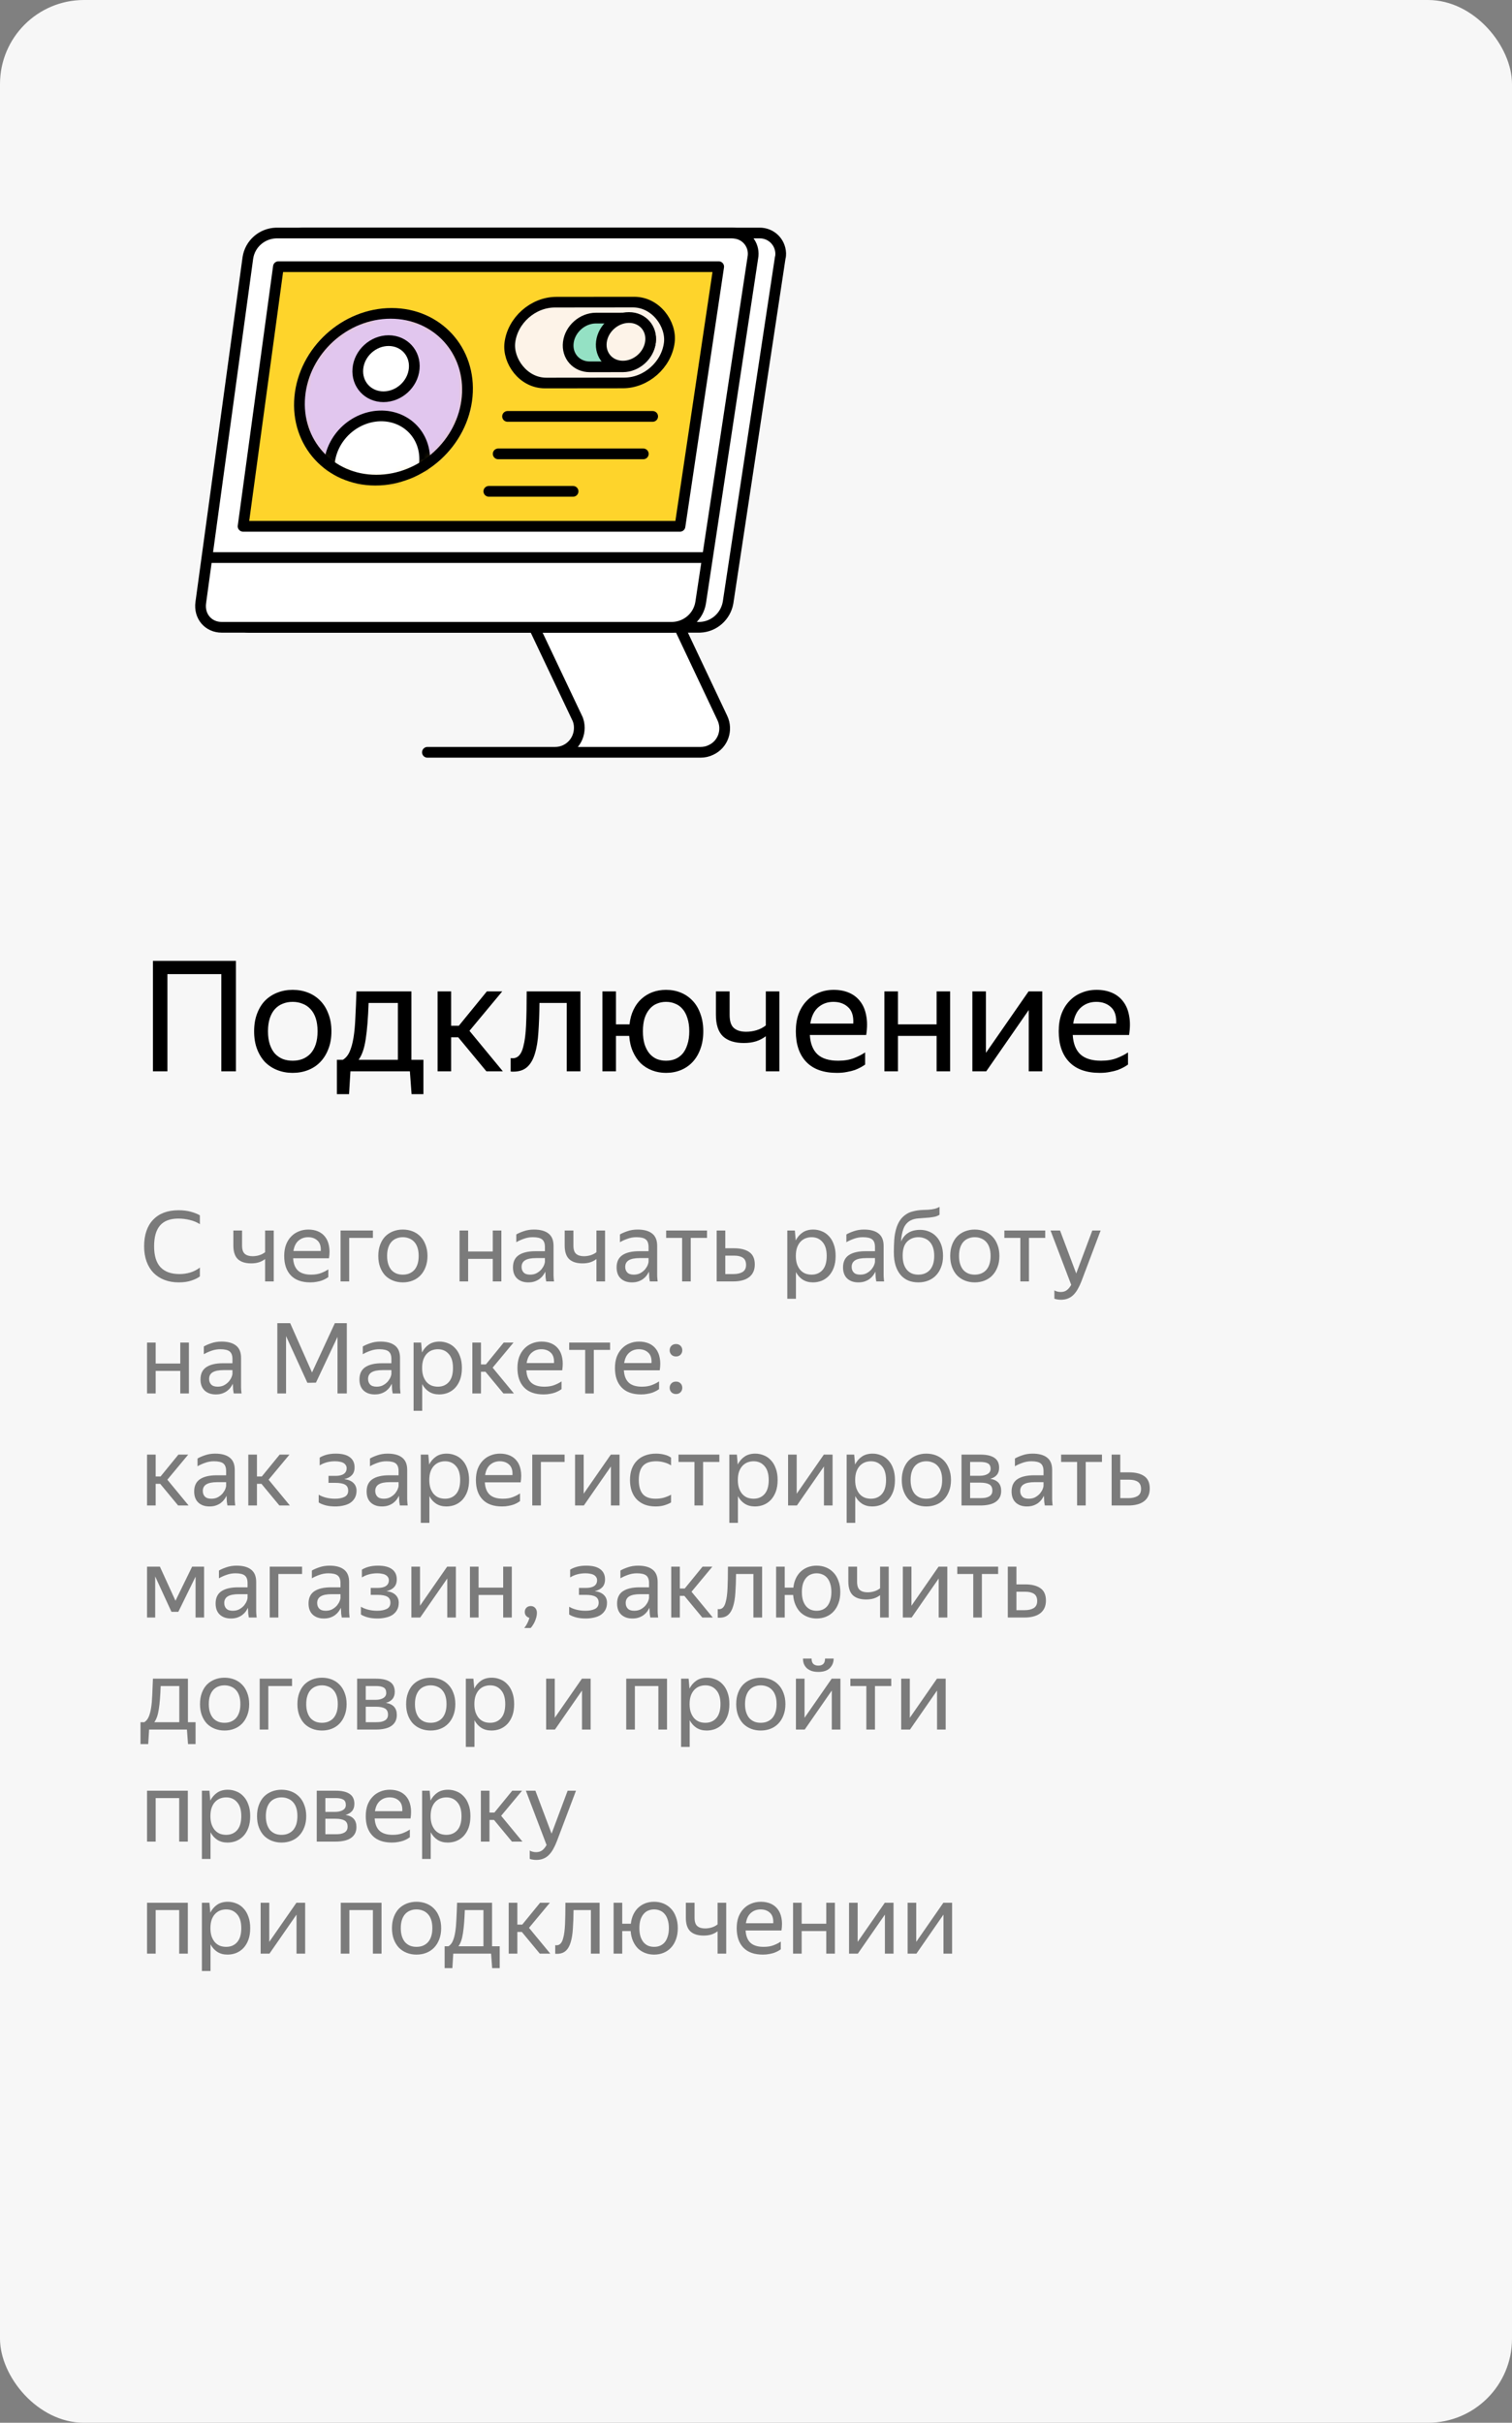 <svg width="216" height="346" viewBox="0 0 216 346" fill="none" xmlns="http://www.w3.org/2000/svg">
<rect x="0" y="0" width="216" height="346" fill="#808080" stroke="none"/>
<rect width="216" height="346" rx="12" fill="#F7F7F7"/>
<g clip-path="url(#clip0_1865_3690)">
<path d="M71.118 107.507H79.324C81.246 107.507 82.791 105.962 82.791 104.04C82.791 103.525 82.688 103.01 82.448 102.563L71.976 80.487H92.679L103.151 102.598C103.975 104.314 103.254 106.374 101.537 107.198C101.057 107.439 100.542 107.542 100.027 107.542H60.955" fill="white"/>
<path d="M70.672 107.439H79.289C81.212 107.439 82.757 105.894 82.757 103.937C82.757 103.422 82.654 102.907 82.414 102.461L71.908 80.316H92.679L103.185 102.529C104.009 104.246 103.288 106.306 101.572 107.096C101.091 107.336 100.576 107.439 100.061 107.439H61.058" stroke="black" stroke-width="1.53" stroke-linecap="round" stroke-linejoin="round"/>
<path d="M32.562 86.048L33.386 80.074L39.292 36.814C39.601 34.822 41.318 33.346 43.309 33.278H108.473C110.121 33.243 111.46 34.514 111.529 36.161C111.529 36.367 111.529 36.608 111.46 36.814L104.01 86.048C103.667 88.039 101.984 89.516 99.993 89.584H35.584C33.661 89.584 32.322 88.005 32.562 86.048Z" fill="white" stroke="black" stroke-width="1.53" stroke-linecap="round" stroke-linejoin="round"/>
<path d="M31.67 89.585H96.079C98.105 89.516 99.787 88.04 100.096 86.048L107.546 36.814C107.855 35.201 106.825 33.656 105.212 33.347C105.006 33.312 104.765 33.278 104.559 33.278H39.429C37.403 33.347 35.721 34.823 35.412 36.814L28.683 86.048C28.408 88.005 29.747 89.585 31.67 89.585Z" fill="white" stroke="black" stroke-width="1.53" stroke-linecap="round" stroke-linejoin="round"/>
<path d="M34.725 75.164H97.143L102.671 38.084H39.772L34.725 75.164Z" fill="#FED42B" stroke="black" stroke-width="1.53" stroke-linecap="round" stroke-linejoin="round"/>
<rect width="22.78" height="11.638" rx="5.819" transform="matrix(1 -0.001 -0.122 0.992 73.547 43.161)" fill="#FDF3E8" stroke="black" stroke-width="1.53"/>
<path d="M81.188 48.914C81.425 46.992 83.188 45.431 85.125 45.429L89.841 45.424C91.777 45.422 93.154 46.978 92.918 48.899C92.68 50.821 90.918 52.381 88.98 52.383L84.265 52.389C82.328 52.391 80.951 50.835 81.188 48.914Z" fill="#94E1C4" stroke="black" stroke-width="1.53" stroke-linecap="round" stroke-linejoin="round"/>
<path d="M88.995 52.285C90.932 52.282 92.694 50.727 92.93 48.811C93.166 46.895 91.787 45.344 89.85 45.347C87.913 45.349 86.152 46.905 85.916 48.821C85.679 50.736 87.058 52.287 88.995 52.285Z" fill="#FDF3E8" stroke="black" stroke-width="1.53" stroke-miterlimit="10" stroke-linecap="round" stroke-linejoin="round"/>
<path d="M72.506 59.467H93.24" stroke="black" stroke-width="1.53" stroke-linecap="round"/>
<path d="M71.168 64.818H91.902" stroke="black" stroke-width="1.53" stroke-linecap="round"/>
<path d="M69.831 70.169H81.87" stroke="black" stroke-width="1.53" stroke-linecap="round"/>
<path d="M29.85 79.628H100.954" stroke="black" stroke-width="1.53" stroke-linecap="round" stroke-linejoin="round"/>
<mask id="mask0_1865_3690" style="mask-type:alpha" maskUnits="userSpaceOnUse" x="42" y="44" width="25" height="25">
<circle r="11.956" transform="matrix(1 0 -0.091 0.996 54.782 56.661)" fill="#C4C4C4"/>
</mask>
<g mask="url(#mask0_1865_3690)">
<rect width="31.386" height="23.913" transform="matrix(1 0 -0.091 0.996 39.428 44.754)" fill="#E1C6EE"/>
<path d="M60.642 66.156C60.584 66.793 60.437 67.426 60.204 68.038C58.438 69.805 48.602 69.805 47.149 68.038C46.965 67.108 46.988 66.131 47.217 65.173C47.447 64.215 47.877 63.299 48.48 62.486C49.082 61.673 49.842 60.983 50.709 60.461C51.576 59.94 52.529 59.6 53.504 59.464C54.479 59.328 55.453 59.399 56.361 59.673C57.268 59.947 58.088 60.417 58.765 61.051C59.442 61.685 59.959 62.469 60.283 63.35C60.607 64.231 60.729 65.187 60.642 66.156Z" fill="white" stroke="black" stroke-width="1.53" stroke-linecap="round" stroke-linejoin="round"/>
<path d="M54.782 56.661C57.005 56.661 58.97 54.867 59.172 52.653C59.374 50.44 57.736 48.646 55.513 48.646C53.291 48.646 51.325 50.44 51.124 52.653C50.922 54.867 52.56 56.661 54.782 56.661Z" fill="white" stroke="black" stroke-width="1.53" stroke-linecap="round" stroke-linejoin="round"/>
</g>
<circle r="11.956" transform="matrix(1 0 -0.091 0.996 54.782 56.661)" stroke="black" stroke-width="1.53"/>
</g>
<path d="M21.848 137.226H33.706V153H31.616V139.118H23.916V153H21.848V137.226ZM41.803 153.22C41.026 153.22 40.3 153.088 39.625 152.824C38.95 152.56 38.364 152.179 37.865 151.68C37.381 151.167 37 150.543 36.721 149.81C36.443 149.077 36.303 148.233 36.303 147.28C36.303 146.341 36.443 145.505 36.721 144.772C37 144.024 37.381 143.401 37.865 142.902C38.364 142.403 38.95 142.022 39.625 141.758C40.3 141.494 41.026 141.362 41.803 141.362C42.595 141.362 43.328 141.494 44.003 141.758C44.678 142.022 45.257 142.403 45.741 142.902C46.24 143.401 46.629 144.024 46.907 144.772C47.2 145.505 47.347 146.341 47.347 147.28C47.347 148.233 47.2 149.077 46.907 149.81C46.629 150.543 46.24 151.167 45.741 151.68C45.257 152.179 44.678 152.56 44.003 152.824C43.328 153.088 42.595 153.22 41.803 153.22ZM41.803 151.482C42.316 151.482 42.786 151.401 43.211 151.24C43.651 151.064 44.032 150.807 44.355 150.47C44.678 150.118 44.927 149.678 45.103 149.15C45.279 148.622 45.367 147.999 45.367 147.28C45.367 146.561 45.279 145.938 45.103 145.41C44.927 144.882 44.678 144.449 44.355 144.112C44.032 143.76 43.651 143.503 43.211 143.342C42.786 143.166 42.316 143.078 41.803 143.078C41.29 143.078 40.821 143.166 40.395 143.342C39.97 143.503 39.596 143.76 39.273 144.112C38.965 144.449 38.723 144.882 38.547 145.41C38.371 145.938 38.283 146.561 38.283 147.28C38.283 147.999 38.371 148.622 38.547 149.15C38.723 149.678 38.965 150.118 39.273 150.47C39.596 150.807 39.97 151.064 40.395 151.24C40.821 151.401 41.29 151.482 41.803 151.482ZM48.984 151.35C49.394 151.101 49.717 150.712 49.952 150.184C50.186 149.656 50.37 148.989 50.502 148.182C50.634 147.375 50.722 146.422 50.766 145.322C50.824 144.222 50.876 142.975 50.92 141.582H58.774V151.35H60.49V156.256H58.796L58.554 153H50.062L49.864 156.256H48.126V151.35H48.984ZM56.838 151.35V143.232H52.658C52.584 145.388 52.445 147.119 52.24 148.424C52.049 149.715 51.712 150.69 51.228 151.35H56.838ZM65.46 148.138H64.448V153H62.512V141.582H64.448V146.488H65.548L69.552 141.582H71.752L67.066 147.214L71.84 153H69.486L65.46 148.138ZM74.757 149.458C74.962 148.71 75.094 147.698 75.153 146.422C75.212 145.146 75.241 143.533 75.241 141.582H82.919V153H80.961V143.232H77.067C77.052 144.801 77.001 146.195 76.913 147.412C76.84 148.629 76.671 149.656 76.407 150.492C76.158 151.328 75.784 151.966 75.285 152.406C74.801 152.831 74.148 153.044 73.327 153.044C73.268 153.044 73.21 153.044 73.151 153.044C73.092 153.044 73.026 153.037 72.953 153.022V151.108C73.026 151.123 73.122 151.13 73.239 151.13C73.987 151.13 74.493 150.573 74.757 149.458ZM100.469 147.28C100.469 148.233 100.329 149.077 100.051 149.81C99.787 150.543 99.413 151.167 98.929 151.68C98.459 152.179 97.902 152.56 97.257 152.824C96.611 153.088 95.907 153.22 95.145 153.22C94.441 153.22 93.781 153.103 93.165 152.868C92.549 152.633 92.006 152.296 91.537 151.856C91.082 151.401 90.708 150.844 90.415 150.184C90.121 149.524 89.945 148.776 89.887 147.94H87.995V153H86.059V141.582H87.995V146.29H89.931C90.019 145.498 90.209 144.801 90.503 144.2C90.796 143.584 91.17 143.071 91.625 142.66C92.094 142.235 92.622 141.912 93.209 141.692C93.81 141.472 94.455 141.362 95.145 141.362C95.907 141.362 96.611 141.494 97.257 141.758C97.902 142.022 98.459 142.403 98.929 142.902C99.413 143.401 99.787 144.024 100.051 144.772C100.329 145.505 100.469 146.341 100.469 147.28ZM95.145 151.482C95.629 151.482 96.069 151.401 96.465 151.24C96.875 151.064 97.227 150.807 97.521 150.47C97.814 150.118 98.041 149.678 98.203 149.15C98.379 148.622 98.467 147.999 98.467 147.28C98.467 146.561 98.379 145.938 98.203 145.41C98.041 144.882 97.814 144.449 97.521 144.112C97.227 143.76 96.875 143.503 96.465 143.342C96.069 143.166 95.629 143.078 95.145 143.078C94.675 143.078 94.235 143.166 93.825 143.342C93.429 143.503 93.084 143.76 92.791 144.112C92.497 144.449 92.263 144.882 92.087 145.41C91.925 145.938 91.845 146.561 91.845 147.28C91.845 147.999 91.925 148.622 92.087 149.15C92.263 149.678 92.497 150.118 92.791 150.47C93.084 150.807 93.429 151.064 93.825 151.24C94.235 151.401 94.675 151.482 95.145 151.482ZM111.338 153H109.402V147.984C109.006 148.292 108.544 148.534 108.016 148.71C107.503 148.871 106.916 148.952 106.256 148.952C104.965 148.952 103.975 148.637 103.286 148.006C102.611 147.361 102.274 146.334 102.274 144.926V141.582H104.232V144.948C104.232 145.843 104.437 146.466 104.848 146.818C105.259 147.17 105.838 147.346 106.586 147.346C107.099 147.346 107.598 147.273 108.082 147.126C108.566 146.979 109.006 146.752 109.402 146.444V141.582H111.338V153ZM123.59 152.032C123.429 152.149 123.231 152.274 122.996 152.406C122.761 152.538 122.475 152.67 122.138 152.802C121.801 152.919 121.419 153.015 120.994 153.088C120.569 153.176 120.092 153.22 119.564 153.22C117.643 153.22 116.183 152.699 115.186 151.658C114.189 150.617 113.69 149.157 113.69 147.28C113.69 146.356 113.822 145.527 114.086 144.794C114.365 144.061 114.746 143.445 115.23 142.946C115.714 142.433 116.286 142.044 116.946 141.78C117.606 141.501 118.325 141.362 119.102 141.362C119.923 141.362 120.657 141.501 121.302 141.78C121.947 142.059 122.475 142.469 122.886 143.012C123.311 143.555 123.597 144.229 123.744 145.036C123.905 145.828 123.905 146.752 123.744 147.808H115.692C115.765 149.04 116.132 149.964 116.792 150.58C117.452 151.181 118.435 151.482 119.74 151.482C120.62 151.482 121.375 151.357 122.006 151.108C122.637 150.859 123.165 150.587 123.59 150.294V152.032ZM119.058 143.078C118.222 143.078 117.503 143.335 116.902 143.848C116.301 144.361 115.919 145.139 115.758 146.18H121.896C121.955 145.124 121.713 144.347 121.17 143.848C120.627 143.335 119.923 143.078 119.058 143.078ZM133.8 147.94H128.278V153H126.342V141.582H128.278V146.29H133.8V141.582H135.736V153H133.8V147.94ZM140.846 150.36L146.94 141.582H148.898V153H146.962V144.244L140.89 153H138.91V141.582H140.846V150.36ZM161.145 152.032C160.983 152.149 160.785 152.274 160.551 152.406C160.316 152.538 160.03 152.67 159.693 152.802C159.355 152.919 158.974 153.015 158.549 153.088C158.123 153.176 157.647 153.22 157.119 153.22C155.197 153.22 153.738 152.699 152.741 151.658C151.743 150.617 151.245 149.157 151.245 147.28C151.245 146.356 151.377 145.527 151.641 144.794C151.919 144.061 152.301 143.445 152.785 142.946C153.269 142.433 153.841 142.044 154.501 141.78C155.161 141.501 155.879 141.362 156.657 141.362C157.478 141.362 158.211 141.501 158.857 141.78C159.502 142.059 160.03 142.469 160.441 143.012C160.866 143.555 161.152 144.229 161.299 145.036C161.46 145.828 161.46 146.752 161.299 147.808H153.247C153.32 149.04 153.687 149.964 154.347 150.58C155.007 151.181 155.989 151.482 157.295 151.482C158.175 151.482 158.93 151.357 159.561 151.108C160.191 150.859 160.719 150.587 161.145 150.294V152.032ZM156.613 143.078C155.777 143.078 155.058 143.335 154.457 143.848C153.855 144.361 153.474 145.139 153.313 146.18H159.451C159.509 145.124 159.267 144.347 158.725 143.848C158.182 143.335 157.478 143.078 156.613 143.078Z" fill="black"/>
<path opacity="0.5" d="M25.53 183.14C24.783 183.14 24.107 183.023 23.5 182.79C22.893 182.557 22.371 182.221 21.932 181.782C21.503 181.334 21.171 180.793 20.938 180.158C20.705 179.514 20.588 178.791 20.588 177.988C20.588 177.176 20.695 176.453 20.91 175.818C21.125 175.183 21.442 174.647 21.862 174.208C22.282 173.76 22.795 173.419 23.402 173.186C24.018 172.953 24.718 172.836 25.502 172.836C26.183 172.836 26.781 172.911 27.294 173.06C27.807 173.2 28.227 173.368 28.554 173.564V174.824C28.134 174.553 27.649 174.353 27.098 174.222C26.557 174.091 26.02 174.026 25.488 174.026C24.303 174.026 23.425 174.357 22.856 175.02C22.296 175.673 22.016 176.663 22.016 177.988C22.016 179.323 22.319 180.317 22.926 180.97C23.542 181.623 24.447 181.95 25.642 181.95C26.155 181.95 26.655 181.88 27.14 181.74C27.635 181.6 28.106 181.362 28.554 181.026V182.286C28.283 182.501 27.887 182.697 27.364 182.874C26.851 183.051 26.239 183.14 25.53 183.14ZM39.105 183H37.873V179.808C37.621 180.004 37.327 180.158 36.991 180.27C36.664 180.373 36.291 180.424 35.871 180.424C35.049 180.424 34.419 180.223 33.981 179.822C33.551 179.411 33.337 178.758 33.337 177.862V175.734H34.583V177.876C34.583 178.445 34.713 178.842 34.975 179.066C35.236 179.29 35.605 179.402 36.081 179.402C36.407 179.402 36.725 179.355 37.033 179.262C37.341 179.169 37.621 179.024 37.873 178.828V175.734H39.105V183ZM46.901 182.384C46.799 182.459 46.673 182.538 46.523 182.622C46.374 182.706 46.192 182.79 45.977 182.874C45.763 182.949 45.52 183.009 45.249 183.056C44.979 183.112 44.675 183.14 44.339 183.14C43.117 183.14 42.188 182.809 41.553 182.146C40.919 181.483 40.601 180.555 40.601 179.36C40.601 178.772 40.685 178.245 40.853 177.778C41.031 177.311 41.273 176.919 41.581 176.602C41.889 176.275 42.253 176.028 42.673 175.86C43.093 175.683 43.551 175.594 44.045 175.594C44.568 175.594 45.035 175.683 45.445 175.86C45.856 176.037 46.192 176.299 46.453 176.644C46.724 176.989 46.906 177.419 46.999 177.932C47.102 178.436 47.102 179.024 46.999 179.696H41.875C41.922 180.48 42.155 181.068 42.575 181.46C42.995 181.843 43.621 182.034 44.451 182.034C45.011 182.034 45.492 181.955 45.893 181.796C46.295 181.637 46.631 181.465 46.901 181.278V182.384ZM44.017 176.686C43.485 176.686 43.028 176.849 42.645 177.176C42.263 177.503 42.02 177.997 41.917 178.66H45.823C45.861 177.988 45.707 177.493 45.361 177.176C45.016 176.849 44.568 176.686 44.017 176.686ZM48.653 175.734H53.273V176.784H49.885V183H48.653V175.734ZM57.541 183.14C57.046 183.14 56.584 183.056 56.155 182.888C55.725 182.72 55.352 182.477 55.035 182.16C54.727 181.833 54.484 181.437 54.307 180.97C54.129 180.503 54.041 179.967 54.041 179.36C54.041 178.763 54.129 178.231 54.307 177.764C54.484 177.288 54.727 176.891 55.035 176.574C55.352 176.257 55.725 176.014 56.155 175.846C56.584 175.678 57.046 175.594 57.541 175.594C58.045 175.594 58.511 175.678 58.941 175.846C59.37 176.014 59.739 176.257 60.047 176.574C60.364 176.891 60.611 177.288 60.789 177.764C60.975 178.231 61.069 178.763 61.069 179.36C61.069 179.967 60.975 180.503 60.789 180.97C60.611 181.437 60.364 181.833 60.047 182.16C59.739 182.477 59.37 182.72 58.941 182.888C58.511 183.056 58.045 183.14 57.541 183.14ZM57.541 182.034C57.867 182.034 58.166 181.983 58.437 181.88C58.717 181.768 58.959 181.605 59.165 181.39C59.37 181.166 59.529 180.886 59.641 180.55C59.753 180.214 59.809 179.817 59.809 179.36C59.809 178.903 59.753 178.506 59.641 178.17C59.529 177.834 59.37 177.559 59.165 177.344C58.959 177.12 58.717 176.957 58.437 176.854C58.166 176.742 57.867 176.686 57.541 176.686C57.214 176.686 56.915 176.742 56.645 176.854C56.374 176.957 56.136 177.12 55.931 177.344C55.735 177.559 55.581 177.834 55.469 178.17C55.357 178.506 55.301 178.903 55.301 179.36C55.301 179.817 55.357 180.214 55.469 180.55C55.581 180.886 55.735 181.166 55.931 181.39C56.136 181.605 56.374 181.768 56.645 181.88C56.915 181.983 57.214 182.034 57.541 182.034ZM70.393 179.78H66.879V183H65.647V175.734H66.879V178.73H70.393V175.734H71.625V183H70.393V179.78ZM77.901 181.614C77.817 181.782 77.709 181.959 77.579 182.146C77.448 182.323 77.285 182.487 77.089 182.636C76.893 182.785 76.659 182.907 76.389 183C76.127 183.093 75.819 183.14 75.465 183.14C74.811 183.14 74.284 182.958 73.883 182.594C73.481 182.221 73.281 181.689 73.281 180.998C73.281 180.205 73.556 179.621 74.107 179.248C74.667 178.875 75.46 178.688 76.487 178.688H77.845V178.086C77.845 177.582 77.714 177.223 77.453 177.008C77.191 176.793 76.743 176.686 76.109 176.686C75.661 176.686 75.236 176.761 74.835 176.91C74.433 177.05 74.074 177.213 73.757 177.4V176.294C74.018 176.135 74.368 175.981 74.807 175.832C75.255 175.673 75.745 175.594 76.277 175.594C77.191 175.594 77.887 175.785 78.363 176.168C78.839 176.541 79.077 177.125 79.077 177.918V181.824C79.077 181.908 79.077 182.006 79.077 182.118C79.086 182.221 79.091 182.328 79.091 182.44C79.1 182.552 79.109 182.659 79.119 182.762C79.128 182.855 79.137 182.935 79.147 183H78.027C77.999 182.869 77.971 182.687 77.943 182.454C77.924 182.211 77.915 182.001 77.915 181.824L77.901 181.614ZM75.731 182.034C76.113 182.034 76.44 181.955 76.711 181.796C76.981 181.637 77.201 181.455 77.369 181.25C77.537 181.035 77.658 180.83 77.733 180.634C77.807 180.429 77.845 180.284 77.845 180.2V179.668H76.613C75.875 179.668 75.339 179.775 75.003 179.99C74.676 180.195 74.513 180.508 74.513 180.928C74.513 181.255 74.611 181.521 74.807 181.726C75.003 181.931 75.311 182.034 75.731 182.034ZM86.437 183H85.205V179.808C84.953 180.004 84.659 180.158 84.323 180.27C83.996 180.373 83.623 180.424 83.203 180.424C82.381 180.424 81.751 180.223 81.313 179.822C80.883 179.411 80.669 178.758 80.669 177.862V175.734H81.915V177.876C81.915 178.445 82.045 178.842 82.307 179.066C82.568 179.29 82.937 179.402 83.413 179.402C83.739 179.402 84.057 179.355 84.365 179.262C84.673 179.169 84.953 179.024 85.205 178.828V175.734H86.437V183ZM92.707 181.614C92.623 181.782 92.516 181.959 92.385 182.146C92.255 182.323 92.091 182.487 91.895 182.636C91.699 182.785 91.466 182.907 91.195 183C90.934 183.093 90.626 183.14 90.271 183.14C89.618 183.14 89.091 182.958 88.689 182.594C88.288 182.221 88.087 181.689 88.087 180.998C88.087 180.205 88.363 179.621 88.913 179.248C89.473 178.875 90.267 178.688 91.293 178.688H92.651V178.086C92.651 177.582 92.521 177.223 92.259 177.008C91.998 176.793 91.55 176.686 90.915 176.686C90.467 176.686 90.043 176.761 89.641 176.91C89.24 177.05 88.881 177.213 88.563 177.4V176.294C88.825 176.135 89.175 175.981 89.613 175.832C90.061 175.673 90.551 175.594 91.083 175.594C91.998 175.594 92.693 175.785 93.169 176.168C93.645 176.541 93.883 177.125 93.883 177.918V181.824C93.883 181.908 93.883 182.006 93.883 182.118C93.893 182.221 93.897 182.328 93.897 182.44C93.907 182.552 93.916 182.659 93.925 182.762C93.935 182.855 93.944 182.935 93.953 183H92.833C92.805 182.869 92.777 182.687 92.749 182.454C92.731 182.211 92.721 182.001 92.721 181.824L92.707 181.614ZM90.537 182.034C90.92 182.034 91.247 181.955 91.517 181.796C91.788 181.637 92.007 181.455 92.175 181.25C92.343 181.035 92.465 180.83 92.539 180.634C92.614 180.429 92.651 180.284 92.651 180.2V179.668H91.419C90.682 179.668 90.145 179.775 89.809 179.99C89.483 180.195 89.319 180.508 89.319 180.928C89.319 181.255 89.417 181.521 89.613 181.726C89.809 181.931 90.117 182.034 90.537 182.034ZM98.678 176.784V183H97.446V176.784H95.164V175.734H101.002V176.784H98.678ZM107.828 180.578C107.828 180.998 107.753 181.362 107.604 181.67C107.455 181.978 107.245 182.23 106.974 182.426C106.703 182.622 106.381 182.767 106.008 182.86C105.635 182.953 105.229 183 104.79 183H102.382V175.734H103.614V178.268H104.874C105.798 178.268 106.521 178.45 107.044 178.814C107.567 179.178 107.828 179.766 107.828 180.578ZM103.614 179.318V181.95H104.79C105.322 181.95 105.751 181.852 106.078 181.656C106.414 181.451 106.582 181.115 106.582 180.648C106.582 180.172 106.433 179.831 106.134 179.626C105.835 179.421 105.415 179.318 104.874 179.318H103.614ZM116.127 183.14C115.567 183.14 115.082 183.009 114.671 182.748C114.27 182.487 113.948 182.127 113.705 181.67V185.478H112.473V175.734H113.551L113.677 177.148C113.92 176.672 114.246 176.294 114.657 176.014C115.068 175.734 115.576 175.594 116.183 175.594C116.603 175.594 117.004 175.673 117.387 175.832C117.779 175.981 118.12 176.215 118.409 176.532C118.708 176.84 118.941 177.232 119.109 177.708C119.286 178.175 119.375 178.725 119.375 179.36C119.375 180.004 119.286 180.564 119.109 181.04C118.932 181.507 118.694 181.899 118.395 182.216C118.096 182.524 117.751 182.757 117.359 182.916C116.967 183.065 116.556 183.14 116.127 183.14ZM115.945 182.034C116.589 182.034 117.107 181.815 117.499 181.376C117.9 180.928 118.101 180.256 118.101 179.36C118.101 178.483 117.9 177.82 117.499 177.372C117.107 176.915 116.589 176.686 115.945 176.686C115.628 176.686 115.329 176.742 115.049 176.854C114.778 176.966 114.54 177.134 114.335 177.358C114.139 177.573 113.98 177.848 113.859 178.184C113.747 178.52 113.691 178.912 113.691 179.36C113.691 179.808 113.747 180.2 113.859 180.536C113.98 180.872 114.139 181.152 114.335 181.376C114.54 181.6 114.778 181.768 115.049 181.88C115.329 181.983 115.628 182.034 115.945 182.034ZM125.055 181.614C124.971 181.782 124.864 181.959 124.733 182.146C124.602 182.323 124.439 182.487 124.243 182.636C124.047 182.785 123.814 182.907 123.543 183C123.282 183.093 122.974 183.14 122.619 183.14C121.966 183.14 121.438 182.958 121.037 182.594C120.636 182.221 120.435 181.689 120.435 180.998C120.435 180.205 120.71 179.621 121.261 179.248C121.821 178.875 122.614 178.688 123.641 178.688H124.999V178.086C124.999 177.582 124.868 177.223 124.607 177.008C124.346 176.793 123.898 176.686 123.263 176.686C122.815 176.686 122.39 176.761 121.989 176.91C121.588 177.05 121.228 177.213 120.911 177.4V176.294C121.172 176.135 121.522 175.981 121.961 175.832C122.409 175.673 122.899 175.594 123.431 175.594C124.346 175.594 125.041 175.785 125.517 176.168C125.993 176.541 126.231 177.125 126.231 177.918V181.824C126.231 181.908 126.231 182.006 126.231 182.118C126.24 182.221 126.245 182.328 126.245 182.44C126.254 182.552 126.264 182.659 126.273 182.762C126.282 182.855 126.292 182.935 126.301 183H125.181C125.153 182.869 125.125 182.687 125.097 182.454C125.078 182.211 125.069 182.001 125.069 181.824L125.055 181.614ZM122.885 182.034C123.268 182.034 123.594 181.955 123.865 181.796C124.136 181.637 124.355 181.455 124.523 181.25C124.691 181.035 124.812 180.83 124.887 180.634C124.962 180.429 124.999 180.284 124.999 180.2V179.668H123.767C123.03 179.668 122.493 179.775 122.157 179.99C121.83 180.195 121.667 180.508 121.667 180.928C121.667 181.255 121.765 181.521 121.961 181.726C122.157 181.931 122.465 182.034 122.885 182.034ZM134.72 179.36C134.72 179.967 134.627 180.503 134.44 180.97C134.263 181.437 134.015 181.833 133.698 182.16C133.39 182.477 133.021 182.72 132.592 182.888C132.163 183.056 131.696 183.14 131.192 183.14C130.679 183.14 130.207 183.056 129.778 182.888C129.349 182.711 128.98 182.445 128.672 182.09C128.364 181.735 128.121 181.287 127.944 180.746C127.776 180.205 127.692 179.565 127.692 178.828C127.692 178.221 127.711 177.643 127.748 177.092C127.785 176.541 127.869 176.033 128 175.566C128.131 175.09 128.317 174.665 128.56 174.292C128.812 173.909 129.148 173.592 129.568 173.34C129.801 173.2 130.044 173.097 130.296 173.032C130.548 172.957 130.8 172.901 131.052 172.864C131.313 172.827 131.575 172.803 131.836 172.794C132.097 172.785 132.354 172.775 132.606 172.766C132.979 172.738 133.292 172.691 133.544 172.626C133.796 172.561 134.02 172.472 134.216 172.36V173.48C134.011 173.611 133.791 173.704 133.558 173.76C133.334 173.807 133.059 173.849 132.732 173.886C132.2 173.933 131.71 173.97 131.262 173.998C130.823 174.017 130.422 174.119 130.058 174.306C129.591 174.567 129.26 174.959 129.064 175.482C128.877 175.995 128.761 176.607 128.714 177.316C129.199 176.196 130.114 175.636 131.458 175.636C131.915 175.636 132.34 175.72 132.732 175.888C133.133 176.047 133.479 176.285 133.768 176.602C134.067 176.919 134.3 177.311 134.468 177.778C134.636 178.235 134.72 178.763 134.72 179.36ZM131.192 182.034C131.519 182.034 131.817 181.983 132.088 181.88C132.368 181.768 132.611 181.605 132.816 181.39C133.021 181.166 133.18 180.886 133.292 180.55C133.404 180.214 133.46 179.817 133.46 179.36C133.46 178.903 133.404 178.506 133.292 178.17C133.18 177.834 133.021 177.559 132.816 177.344C132.611 177.12 132.368 176.957 132.088 176.854C131.817 176.742 131.519 176.686 131.192 176.686C130.548 176.686 130.011 176.901 129.582 177.33C129.162 177.759 128.952 178.422 128.952 179.318C128.952 179.785 129.008 180.191 129.12 180.536C129.232 180.872 129.386 181.152 129.582 181.376C129.787 181.6 130.025 181.768 130.296 181.88C130.567 181.983 130.865 182.034 131.192 182.034ZM139.244 183.14C138.749 183.14 138.287 183.056 137.858 182.888C137.429 182.72 137.055 182.477 136.738 182.16C136.43 181.833 136.187 181.437 136.01 180.97C135.833 180.503 135.744 179.967 135.744 179.36C135.744 178.763 135.833 178.231 136.01 177.764C136.187 177.288 136.43 176.891 136.738 176.574C137.055 176.257 137.429 176.014 137.858 175.846C138.287 175.678 138.749 175.594 139.244 175.594C139.748 175.594 140.215 175.678 140.644 175.846C141.073 176.014 141.442 176.257 141.75 176.574C142.067 176.891 142.315 177.288 142.492 177.764C142.679 178.231 142.772 178.763 142.772 179.36C142.772 179.967 142.679 180.503 142.492 180.97C142.315 181.437 142.067 181.833 141.75 182.16C141.442 182.477 141.073 182.72 140.644 182.888C140.215 183.056 139.748 183.14 139.244 183.14ZM139.244 182.034C139.571 182.034 139.869 181.983 140.14 181.88C140.42 181.768 140.663 181.605 140.868 181.39C141.073 181.166 141.232 180.886 141.344 180.55C141.456 180.214 141.512 179.817 141.512 179.36C141.512 178.903 141.456 178.506 141.344 178.17C141.232 177.834 141.073 177.559 140.868 177.344C140.663 177.12 140.42 176.957 140.14 176.854C139.869 176.742 139.571 176.686 139.244 176.686C138.917 176.686 138.619 176.742 138.348 176.854C138.077 176.957 137.839 177.12 137.634 177.344C137.438 177.559 137.284 177.834 137.172 178.17C137.06 178.506 137.004 178.903 137.004 179.36C137.004 179.817 137.06 180.214 137.172 180.55C137.284 180.886 137.438 181.166 137.634 181.39C137.839 181.605 138.077 181.768 138.348 181.88C138.619 181.983 138.917 182.034 139.244 182.034ZM146.995 176.784V183H145.763V176.784H143.481V175.734H149.319V176.784H146.995ZM154.516 182.916C154.348 183.355 154.17 183.737 153.984 184.064C153.797 184.4 153.587 184.685 153.354 184.918C153.12 185.151 152.859 185.324 152.57 185.436C152.28 185.557 151.949 185.618 151.576 185.618C151.389 185.618 151.216 185.604 151.058 185.576C150.899 185.557 150.754 185.52 150.624 185.464V184.274C150.726 184.349 150.857 184.405 151.016 184.442C151.174 184.489 151.347 184.512 151.534 184.512C151.879 184.512 152.164 184.428 152.388 184.26C152.612 184.101 152.826 183.845 153.032 183.49L150.078 175.734H151.436L153.746 181.866L156.042 175.734H157.232L154.516 182.916ZM25.754 195.78H22.24V199H21.008V191.734H22.24V194.73H25.754V191.734H26.986V199H25.754V195.78ZM33.262 197.614C33.178 197.782 33.071 197.959 32.94 198.146C32.809 198.323 32.646 198.487 32.45 198.636C32.254 198.785 32.021 198.907 31.75 199C31.489 199.093 31.181 199.14 30.826 199.14C30.173 199.14 29.645 198.958 29.244 198.594C28.843 198.221 28.642 197.689 28.642 196.998C28.642 196.205 28.917 195.621 29.468 195.248C30.028 194.875 30.821 194.688 31.848 194.688H33.206V194.086C33.206 193.582 33.075 193.223 32.814 193.008C32.553 192.793 32.105 192.686 31.47 192.686C31.022 192.686 30.597 192.761 30.196 192.91C29.795 193.05 29.435 193.213 29.118 193.4V192.294C29.379 192.135 29.729 191.981 30.168 191.832C30.616 191.673 31.106 191.594 31.638 191.594C32.553 191.594 33.248 191.785 33.724 192.168C34.2 192.541 34.438 193.125 34.438 193.918V197.824C34.438 197.908 34.438 198.006 34.438 198.118C34.447 198.221 34.452 198.328 34.452 198.44C34.461 198.552 34.471 198.659 34.48 198.762C34.489 198.855 34.499 198.935 34.508 199H33.388C33.36 198.869 33.332 198.687 33.304 198.454C33.285 198.211 33.276 198.001 33.276 197.824L33.262 197.614ZM31.092 198.034C31.475 198.034 31.801 197.955 32.072 197.796C32.343 197.637 32.562 197.455 32.73 197.25C32.898 197.035 33.019 196.83 33.094 196.634C33.169 196.429 33.206 196.284 33.206 196.2V195.668H31.974C31.237 195.668 30.7 195.775 30.364 195.99C30.037 196.195 29.874 196.508 29.874 196.928C29.874 197.255 29.972 197.521 30.168 197.726C30.364 197.931 30.672 198.034 31.092 198.034ZM44.575 196.004L47.837 188.962H49.545V199H48.215V190.922L45.135 197.46L44.477 197.474H43.889L43.903 197.46L40.865 190.81V199H39.619V188.962H41.453L44.575 196.004ZM55.971 197.614C55.887 197.782 55.78 197.959 55.649 198.146C55.518 198.323 55.355 198.487 55.159 198.636C54.963 198.785 54.73 198.907 54.459 199C54.198 199.093 53.89 199.14 53.535 199.14C52.882 199.14 52.354 198.958 51.953 198.594C51.552 198.221 51.351 197.689 51.351 196.998C51.351 196.205 51.626 195.621 52.177 195.248C52.737 194.875 53.53 194.688 54.557 194.688H55.915V194.086C55.915 193.582 55.784 193.223 55.523 193.008C55.262 192.793 54.814 192.686 54.179 192.686C53.731 192.686 53.306 192.761 52.905 192.91C52.504 193.05 52.144 193.213 51.827 193.4V192.294C52.088 192.135 52.438 191.981 52.877 191.832C53.325 191.673 53.815 191.594 54.347 191.594C55.262 191.594 55.957 191.785 56.433 192.168C56.909 192.541 57.147 193.125 57.147 193.918V197.824C57.147 197.908 57.147 198.006 57.147 198.118C57.156 198.221 57.161 198.328 57.161 198.44C57.17 198.552 57.18 198.659 57.189 198.762C57.198 198.855 57.208 198.935 57.217 199H56.097C56.069 198.869 56.041 198.687 56.013 198.454C55.994 198.211 55.985 198.001 55.985 197.824L55.971 197.614ZM53.801 198.034C54.184 198.034 54.51 197.955 54.781 197.796C55.052 197.637 55.271 197.455 55.439 197.25C55.607 197.035 55.728 196.83 55.803 196.634C55.878 196.429 55.915 196.284 55.915 196.2V195.668H54.683C53.946 195.668 53.409 195.775 53.073 195.99C52.746 196.195 52.583 196.508 52.583 196.928C52.583 197.255 52.681 197.521 52.877 197.726C53.073 197.931 53.381 198.034 53.801 198.034ZM62.738 199.14C62.178 199.14 61.693 199.009 61.282 198.748C60.881 198.487 60.559 198.127 60.316 197.67V201.478H59.084V191.734H60.162L60.288 193.148C60.531 192.672 60.858 192.294 61.268 192.014C61.679 191.734 62.188 191.594 62.794 191.594C63.214 191.594 63.615 191.673 63.998 191.832C64.39 191.981 64.731 192.215 65.02 192.532C65.319 192.84 65.552 193.232 65.72 193.708C65.897 194.175 65.986 194.725 65.986 195.36C65.986 196.004 65.897 196.564 65.72 197.04C65.543 197.507 65.305 197.899 65.006 198.216C64.707 198.524 64.362 198.757 63.97 198.916C63.578 199.065 63.167 199.14 62.738 199.14ZM62.556 198.034C63.2 198.034 63.718 197.815 64.11 197.376C64.511 196.928 64.712 196.256 64.712 195.36C64.712 194.483 64.511 193.82 64.11 193.372C63.718 192.915 63.2 192.686 62.556 192.686C62.239 192.686 61.94 192.742 61.66 192.854C61.389 192.966 61.151 193.134 60.946 193.358C60.75 193.573 60.592 193.848 60.47 194.184C60.358 194.52 60.302 194.912 60.302 195.36C60.302 195.808 60.358 196.2 60.47 196.536C60.592 196.872 60.75 197.152 60.946 197.376C61.151 197.6 61.389 197.768 61.66 197.88C61.94 197.983 62.239 198.034 62.556 198.034ZM69.355 195.906H68.711V199H67.479V191.734H68.711V194.856H69.411L71.959 191.734H73.359L70.377 195.318L73.415 199H71.917L69.355 195.906ZM80.22 198.384C80.117 198.459 79.991 198.538 79.842 198.622C79.692 198.706 79.51 198.79 79.296 198.874C79.081 198.949 78.838 199.009 78.568 199.056C78.297 199.112 77.994 199.14 77.658 199.14C76.435 199.14 75.506 198.809 74.872 198.146C74.237 197.483 73.92 196.555 73.92 195.36C73.92 194.772 74.004 194.245 74.172 193.778C74.349 193.311 74.592 192.919 74.9 192.602C75.208 192.275 75.572 192.028 75.992 191.86C76.412 191.683 76.869 191.594 77.364 191.594C77.886 191.594 78.353 191.683 78.764 191.86C79.174 192.037 79.51 192.299 79.772 192.644C80.042 192.989 80.224 193.419 80.318 193.932C80.42 194.436 80.42 195.024 80.318 195.696H75.194C75.24 196.48 75.474 197.068 75.894 197.46C76.314 197.843 76.939 198.034 77.77 198.034C78.33 198.034 78.81 197.955 79.212 197.796C79.613 197.637 79.949 197.465 80.22 197.278V198.384ZM77.336 192.686C76.804 192.686 76.346 192.849 75.964 193.176C75.581 193.503 75.338 193.997 75.236 194.66H79.142C79.179 193.988 79.025 193.493 78.68 193.176C78.334 192.849 77.886 192.686 77.336 192.686ZM84.829 192.784V199H83.597V192.784H81.314V191.734H87.153V192.784H84.829ZM94.151 198.384C94.049 198.459 93.923 198.538 93.773 198.622C93.624 198.706 93.442 198.79 93.227 198.874C93.013 198.949 92.77 199.009 92.499 199.056C92.229 199.112 91.925 199.14 91.589 199.14C90.367 199.14 89.438 198.809 88.803 198.146C88.169 197.483 87.851 196.555 87.851 195.36C87.851 194.772 87.935 194.245 88.103 193.778C88.281 193.311 88.523 192.919 88.831 192.602C89.139 192.275 89.503 192.028 89.923 191.86C90.343 191.683 90.801 191.594 91.295 191.594C91.818 191.594 92.285 191.683 92.695 191.86C93.106 192.037 93.442 192.299 93.703 192.644C93.974 192.989 94.156 193.419 94.249 193.932C94.352 194.436 94.352 195.024 94.249 195.696H89.125C89.172 196.48 89.405 197.068 89.825 197.46C90.245 197.843 90.871 198.034 91.701 198.034C92.261 198.034 92.742 197.955 93.143 197.796C93.545 197.637 93.881 197.465 94.151 197.278V198.384ZM91.267 192.686C90.735 192.686 90.278 192.849 89.895 193.176C89.513 193.503 89.27 193.997 89.167 194.66H93.073C93.111 193.988 92.957 193.493 92.611 193.176C92.266 192.849 91.818 192.686 91.267 192.686ZM96.575 199.084C96.304 199.084 96.085 199 95.916 198.832C95.749 198.655 95.665 198.445 95.665 198.202C95.665 197.941 95.749 197.726 95.916 197.558C96.085 197.39 96.304 197.306 96.575 197.306C96.836 197.306 97.05 197.39 97.219 197.558C97.386 197.726 97.471 197.941 97.471 198.202C97.471 198.445 97.386 198.655 97.219 198.832C97.05 199 96.836 199.084 96.575 199.084ZM96.575 193.722C96.304 193.722 96.085 193.638 95.916 193.47C95.749 193.293 95.665 193.083 95.665 192.84C95.665 192.579 95.749 192.364 95.916 192.196C96.085 192.028 96.304 191.944 96.575 191.944C96.836 191.944 97.05 192.028 97.219 192.196C97.386 192.364 97.471 192.579 97.471 192.84C97.471 193.083 97.386 193.293 97.219 193.47C97.05 193.638 96.836 193.722 96.575 193.722ZM22.884 211.906H22.24V215H21.008V207.734H22.24V210.856H22.94L25.488 207.734H26.888L23.906 211.318L26.944 215H25.446L22.884 211.906ZM32.36 213.614C32.276 213.782 32.168 213.959 32.038 214.146C31.907 214.323 31.744 214.487 31.548 214.636C31.352 214.785 31.118 214.907 30.848 215C30.586 215.093 30.278 215.14 29.924 215.14C29.27 215.14 28.743 214.958 28.342 214.594C27.94 214.221 27.74 213.689 27.74 212.998C27.74 212.205 28.015 211.621 28.566 211.248C29.126 210.875 29.919 210.688 30.946 210.688H32.304V210.086C32.304 209.582 32.173 209.223 31.912 209.008C31.65 208.793 31.202 208.686 30.568 208.686C30.12 208.686 29.695 208.761 29.294 208.91C28.892 209.05 28.533 209.213 28.216 209.4V208.294C28.477 208.135 28.827 207.981 29.266 207.832C29.714 207.673 30.204 207.594 30.736 207.594C31.65 207.594 32.346 207.785 32.822 208.168C33.298 208.541 33.536 209.125 33.536 209.918V213.824C33.536 213.908 33.536 214.006 33.536 214.118C33.545 214.221 33.55 214.328 33.55 214.44C33.559 214.552 33.568 214.659 33.578 214.762C33.587 214.855 33.596 214.935 33.606 215H32.486C32.458 214.869 32.43 214.687 32.402 214.454C32.383 214.211 32.374 214.001 32.374 213.824L32.36 213.614ZM30.19 214.034C30.572 214.034 30.899 213.955 31.17 213.796C31.44 213.637 31.66 213.455 31.828 213.25C31.996 213.035 32.117 212.83 32.192 212.634C32.266 212.429 32.304 212.284 32.304 212.2V211.668H31.072C30.334 211.668 29.798 211.775 29.462 211.99C29.135 212.195 28.972 212.508 28.972 212.928C28.972 213.255 29.07 213.521 29.266 213.726C29.462 213.931 29.77 214.034 30.19 214.034ZM37.349 211.906H36.705V215H35.473V207.734H36.705V210.856H37.405L39.953 207.734H41.353L38.371 211.318L41.409 215H39.911L37.349 211.906ZM50.933 212.886C50.933 213.297 50.849 213.647 50.681 213.936C50.523 214.216 50.303 214.449 50.023 214.636C49.743 214.813 49.417 214.939 49.043 215.014C48.679 215.098 48.297 215.14 47.895 215.14C47.363 215.14 46.892 215.084 46.481 214.972C46.08 214.86 45.763 214.725 45.529 214.566V213.46C45.819 213.637 46.164 213.777 46.565 213.88C46.967 213.983 47.401 214.034 47.867 214.034C48.399 214.034 48.843 213.95 49.197 213.782C49.561 213.605 49.743 213.306 49.743 212.886C49.743 212.475 49.589 212.186 49.281 212.018C48.983 211.85 48.521 211.766 47.895 211.766H46.929V210.772H47.937C48.451 210.772 48.843 210.679 49.113 210.492C49.384 210.305 49.519 210.035 49.519 209.68C49.519 209.493 49.473 209.339 49.379 209.218C49.295 209.087 49.179 208.985 49.029 208.91C48.88 208.826 48.703 208.77 48.497 208.742C48.301 208.705 48.091 208.686 47.867 208.686C47.438 208.686 47.037 208.737 46.663 208.84C46.299 208.943 45.968 209.087 45.669 209.274V208.168C45.912 208.009 46.225 207.874 46.607 207.762C46.999 207.65 47.452 207.594 47.965 207.594C48.852 207.594 49.519 207.762 49.967 208.098C50.425 208.434 50.653 208.919 50.653 209.554C50.653 210.03 50.523 210.403 50.261 210.674C50.009 210.945 49.65 211.131 49.183 211.234C49.762 211.309 50.196 211.491 50.485 211.78C50.784 212.069 50.933 212.438 50.933 212.886ZM56.996 213.614C56.912 213.782 56.805 213.959 56.674 214.146C56.544 214.323 56.38 214.487 56.184 214.636C55.988 214.785 55.755 214.907 55.484 215C55.223 215.093 54.915 215.14 54.56 215.14C53.907 215.14 53.38 214.958 52.978 214.594C52.577 214.221 52.376 213.689 52.376 212.998C52.376 212.205 52.652 211.621 53.202 211.248C53.762 210.875 54.556 210.688 55.582 210.688H56.94V210.086C56.94 209.582 56.81 209.223 56.548 209.008C56.287 208.793 55.839 208.686 55.204 208.686C54.756 208.686 54.332 208.761 53.93 208.91C53.529 209.05 53.17 209.213 52.852 209.4V208.294C53.114 208.135 53.464 207.981 53.902 207.832C54.35 207.673 54.84 207.594 55.372 207.594C56.287 207.594 56.982 207.785 57.458 208.168C57.934 208.541 58.172 209.125 58.172 209.918V213.824C58.172 213.908 58.172 214.006 58.172 214.118C58.182 214.221 58.186 214.328 58.186 214.44C58.196 214.552 58.205 214.659 58.214 214.762C58.224 214.855 58.233 214.935 58.242 215H57.122C57.094 214.869 57.066 214.687 57.038 214.454C57.02 214.211 57.01 214.001 57.01 213.824L56.996 213.614ZM54.826 214.034C55.209 214.034 55.536 213.955 55.806 213.796C56.077 213.637 56.296 213.455 56.464 213.25C56.632 213.035 56.754 212.83 56.828 212.634C56.903 212.429 56.94 212.284 56.94 212.2V211.668H55.708C54.971 211.668 54.434 211.775 54.098 211.99C53.772 212.195 53.608 212.508 53.608 212.928C53.608 213.255 53.706 213.521 53.902 213.726C54.098 213.931 54.406 214.034 54.826 214.034ZM63.764 215.14C63.204 215.14 62.718 215.009 62.308 214.748C61.906 214.487 61.584 214.127 61.342 213.67V217.478H60.11V207.734H61.188L61.314 209.148C61.556 208.672 61.883 208.294 62.294 208.014C62.704 207.734 63.213 207.594 63.82 207.594C64.24 207.594 64.641 207.673 65.024 207.832C65.416 207.981 65.756 208.215 66.046 208.532C66.344 208.84 66.578 209.232 66.746 209.708C66.923 210.175 67.012 210.725 67.012 211.36C67.012 212.004 66.923 212.564 66.746 213.04C66.568 213.507 66.33 213.899 66.032 214.216C65.733 214.524 65.388 214.757 64.996 214.916C64.604 215.065 64.193 215.14 63.764 215.14ZM63.582 214.034C64.226 214.034 64.744 213.815 65.136 213.376C65.537 212.928 65.738 212.256 65.738 211.36C65.738 210.483 65.537 209.82 65.136 209.372C64.744 208.915 64.226 208.686 63.582 208.686C63.264 208.686 62.966 208.742 62.686 208.854C62.415 208.966 62.177 209.134 61.972 209.358C61.776 209.573 61.617 209.848 61.496 210.184C61.384 210.52 61.328 210.912 61.328 211.36C61.328 211.808 61.384 212.2 61.496 212.536C61.617 212.872 61.776 213.152 61.972 213.376C62.177 213.6 62.415 213.768 62.686 213.88C62.966 213.983 63.264 214.034 63.582 214.034ZM74.286 214.384C74.183 214.459 74.057 214.538 73.908 214.622C73.759 214.706 73.577 214.79 73.362 214.874C73.147 214.949 72.905 215.009 72.634 215.056C72.363 215.112 72.06 215.14 71.724 215.14C70.501 215.14 69.573 214.809 68.938 214.146C68.303 213.483 67.986 212.555 67.986 211.36C67.986 210.772 68.07 210.245 68.238 209.778C68.415 209.311 68.658 208.919 68.966 208.602C69.274 208.275 69.638 208.028 70.058 207.86C70.478 207.683 70.935 207.594 71.43 207.594C71.953 207.594 72.419 207.683 72.83 207.86C73.241 208.037 73.577 208.299 73.838 208.644C74.109 208.989 74.291 209.419 74.384 209.932C74.487 210.436 74.487 211.024 74.384 211.696H69.26C69.307 212.48 69.54 213.068 69.96 213.46C70.38 213.843 71.005 214.034 71.836 214.034C72.396 214.034 72.877 213.955 73.278 213.796C73.679 213.637 74.015 213.465 74.286 213.278V214.384ZM71.402 208.686C70.87 208.686 70.413 208.849 70.03 209.176C69.647 209.503 69.405 209.997 69.302 210.66H73.208C73.245 209.988 73.091 209.493 72.746 209.176C72.401 208.849 71.953 208.686 71.402 208.686ZM76.037 207.734H80.657V208.784H77.269V215H76.037V207.734ZM83.381 213.32L87.259 207.734H88.505V215H87.273V209.428L83.409 215H82.149V207.734H83.381V213.32ZM93.652 215.14C93.092 215.14 92.583 215.056 92.126 214.888C91.678 214.711 91.295 214.463 90.978 214.146C90.66 213.819 90.418 213.423 90.25 212.956C90.082 212.489 89.998 211.957 89.998 211.36C89.998 210.772 90.082 210.245 90.25 209.778C90.427 209.311 90.674 208.919 90.992 208.602C91.309 208.275 91.697 208.028 92.154 207.86C92.611 207.683 93.129 207.594 93.708 207.594C94.156 207.594 94.567 207.645 94.94 207.748C95.313 207.841 95.621 207.981 95.864 208.168V209.274C95.565 209.078 95.229 208.933 94.856 208.84C94.492 208.737 94.114 208.686 93.722 208.686C92.873 208.686 92.247 208.905 91.846 209.344C91.454 209.783 91.258 210.455 91.258 211.36C91.258 212.265 91.449 212.937 91.832 213.376C92.215 213.815 92.821 214.034 93.652 214.034C94.091 214.034 94.492 213.983 94.856 213.88C95.229 213.768 95.565 213.628 95.864 213.46V214.566C95.603 214.725 95.285 214.86 94.912 214.972C94.548 215.084 94.128 215.14 93.652 215.14ZM100.442 208.784V215H99.21V208.784H96.928V207.734H102.766V208.784H100.442ZM107.842 215.14C107.282 215.14 106.796 215.009 106.386 214.748C105.984 214.487 105.662 214.127 105.42 213.67V217.478H104.188V207.734H105.266L105.392 209.148C105.634 208.672 105.961 208.294 106.372 208.014C106.782 207.734 107.291 207.594 107.898 207.594C108.318 207.594 108.719 207.673 109.102 207.832C109.494 207.981 109.834 208.215 110.124 208.532C110.422 208.84 110.656 209.232 110.824 209.708C111.001 210.175 111.09 210.725 111.09 211.36C111.09 212.004 111.001 212.564 110.824 213.04C110.646 213.507 110.408 213.899 110.11 214.216C109.811 214.524 109.466 214.757 109.074 214.916C108.682 215.065 108.271 215.14 107.842 215.14ZM107.66 214.034C108.304 214.034 108.822 213.815 109.214 213.376C109.615 212.928 109.816 212.256 109.816 211.36C109.816 210.483 109.615 209.82 109.214 209.372C108.822 208.915 108.304 208.686 107.66 208.686C107.342 208.686 107.044 208.742 106.764 208.854C106.493 208.966 106.255 209.134 106.05 209.358C105.854 209.573 105.695 209.848 105.574 210.184C105.462 210.52 105.406 210.912 105.406 211.36C105.406 211.808 105.462 212.2 105.574 212.536C105.695 212.872 105.854 213.152 106.05 213.376C106.255 213.6 106.493 213.768 106.764 213.88C107.044 213.983 107.342 214.034 107.66 214.034ZM113.814 213.32L117.692 207.734H118.938V215H117.706V209.428L113.842 215H112.582V207.734H113.814V213.32ZM124.603 215.14C124.043 215.14 123.558 215.009 123.147 214.748C122.746 214.487 122.424 214.127 122.181 213.67V217.478H120.949V207.734H122.027L122.153 209.148C122.396 208.672 122.723 208.294 123.133 208.014C123.544 207.734 124.053 207.594 124.659 207.594C125.079 207.594 125.481 207.673 125.863 207.832C126.255 207.981 126.596 208.215 126.885 208.532C127.184 208.84 127.417 209.232 127.585 209.708C127.763 210.175 127.851 210.725 127.851 211.36C127.851 212.004 127.763 212.564 127.585 213.04C127.408 213.507 127.17 213.899 126.871 214.216C126.573 214.524 126.227 214.757 125.835 214.916C125.443 215.065 125.033 215.14 124.603 215.14ZM124.421 214.034C125.065 214.034 125.583 213.815 125.975 213.376C126.377 212.928 126.577 212.256 126.577 211.36C126.577 210.483 126.377 209.82 125.975 209.372C125.583 208.915 125.065 208.686 124.421 208.686C124.104 208.686 123.805 208.742 123.525 208.854C123.255 208.966 123.017 209.134 122.811 209.358C122.615 209.573 122.457 209.848 122.335 210.184C122.223 210.52 122.167 210.912 122.167 211.36C122.167 211.808 122.223 212.2 122.335 212.536C122.457 212.872 122.615 213.152 122.811 213.376C123.017 213.6 123.255 213.768 123.525 213.88C123.805 213.983 124.104 214.034 124.421 214.034ZM132.326 215.14C131.831 215.14 131.369 215.056 130.94 214.888C130.511 214.72 130.137 214.477 129.82 214.16C129.512 213.833 129.269 213.437 129.092 212.97C128.915 212.503 128.826 211.967 128.826 211.36C128.826 210.763 128.915 210.231 129.092 209.764C129.269 209.288 129.512 208.891 129.82 208.574C130.137 208.257 130.511 208.014 130.94 207.846C131.369 207.678 131.831 207.594 132.326 207.594C132.83 207.594 133.297 207.678 133.726 207.846C134.155 208.014 134.524 208.257 134.832 208.574C135.149 208.891 135.397 209.288 135.574 209.764C135.761 210.231 135.854 210.763 135.854 211.36C135.854 211.967 135.761 212.503 135.574 212.97C135.397 213.437 135.149 213.833 134.832 214.16C134.524 214.477 134.155 214.72 133.726 214.888C133.297 215.056 132.83 215.14 132.326 215.14ZM132.326 214.034C132.653 214.034 132.951 213.983 133.222 213.88C133.502 213.768 133.745 213.605 133.95 213.39C134.155 213.166 134.314 212.886 134.426 212.55C134.538 212.214 134.594 211.817 134.594 211.36C134.594 210.903 134.538 210.506 134.426 210.17C134.314 209.834 134.155 209.559 133.95 209.344C133.745 209.12 133.502 208.957 133.222 208.854C132.951 208.742 132.653 208.686 132.326 208.686C131.999 208.686 131.701 208.742 131.43 208.854C131.159 208.957 130.921 209.12 130.716 209.344C130.52 209.559 130.366 209.834 130.254 210.17C130.142 210.506 130.086 210.903 130.086 211.36C130.086 211.817 130.142 212.214 130.254 212.55C130.366 212.886 130.52 213.166 130.716 213.39C130.921 213.605 131.159 213.768 131.43 213.88C131.701 213.983 131.999 214.034 132.326 214.034ZM137.356 207.734H140.072C140.949 207.734 141.612 207.888 142.06 208.196C142.508 208.495 142.732 208.966 142.732 209.61C142.732 210.039 142.62 210.385 142.396 210.646C142.181 210.898 141.873 211.08 141.472 211.192C142.508 211.36 143.026 211.934 143.026 212.914C143.026 213.287 142.951 213.609 142.802 213.88C142.652 214.141 142.447 214.356 142.186 214.524C141.924 214.692 141.607 214.813 141.234 214.888C140.87 214.963 140.473 215 140.044 215H137.356V207.734ZM138.588 208.784V210.758H139.96C140.426 210.758 140.8 210.674 141.08 210.506C141.369 210.338 141.514 210.095 141.514 209.778C141.514 209.395 141.388 209.134 141.136 208.994C140.884 208.854 140.524 208.784 140.058 208.784H138.588ZM138.588 211.738V213.95H140.03C140.291 213.95 140.524 213.936 140.73 213.908C140.944 213.871 141.126 213.81 141.276 213.726C141.434 213.642 141.556 213.53 141.64 213.39C141.724 213.25 141.766 213.077 141.766 212.872C141.766 212.452 141.621 212.158 141.332 211.99C141.042 211.822 140.608 211.738 140.03 211.738H138.588ZM149.131 213.614C149.047 213.782 148.94 213.959 148.809 214.146C148.679 214.323 148.515 214.487 148.319 214.636C148.123 214.785 147.89 214.907 147.619 215C147.358 215.093 147.05 215.14 146.695 215.14C146.042 215.14 145.515 214.958 145.113 214.594C144.712 214.221 144.511 213.689 144.511 212.998C144.511 212.205 144.787 211.621 145.337 211.248C145.897 210.875 146.691 210.688 147.717 210.688H149.075V210.086C149.075 209.582 148.945 209.223 148.683 209.008C148.422 208.793 147.974 208.686 147.339 208.686C146.891 208.686 146.467 208.761 146.065 208.91C145.664 209.05 145.305 209.213 144.987 209.4V208.294C145.249 208.135 145.599 207.981 146.037 207.832C146.485 207.673 146.975 207.594 147.507 207.594C148.422 207.594 149.117 207.785 149.593 208.168C150.069 208.541 150.307 209.125 150.307 209.918V213.824C150.307 213.908 150.307 214.006 150.307 214.118C150.317 214.221 150.321 214.328 150.321 214.44C150.331 214.552 150.34 214.659 150.349 214.762C150.359 214.855 150.368 214.935 150.377 215H149.257C149.229 214.869 149.201 214.687 149.173 214.454C149.155 214.211 149.145 214.001 149.145 213.824L149.131 213.614ZM146.961 214.034C147.344 214.034 147.671 213.955 147.941 213.796C148.212 213.637 148.431 213.455 148.599 213.25C148.767 213.035 148.889 212.83 148.963 212.634C149.038 212.429 149.075 212.284 149.075 212.2V211.668H147.843C147.106 211.668 146.569 211.775 146.233 211.99C145.907 212.195 145.743 212.508 145.743 212.928C145.743 213.255 145.841 213.521 146.037 213.726C146.233 213.931 146.541 214.034 146.961 214.034ZM155.102 208.784V215H153.87V208.784H151.588V207.734H157.426V208.784H155.102ZM164.252 212.578C164.252 212.998 164.177 213.362 164.028 213.67C163.879 213.978 163.669 214.23 163.398 214.426C163.127 214.622 162.805 214.767 162.432 214.86C162.059 214.953 161.653 215 161.214 215H158.806V207.734H160.038V210.268H161.298C162.222 210.268 162.945 210.45 163.468 210.814C163.991 211.178 164.252 211.766 164.252 212.578ZM160.038 211.318V213.95H161.214C161.746 213.95 162.175 213.852 162.502 213.656C162.838 213.451 163.006 213.115 163.006 212.648C163.006 212.172 162.857 211.831 162.558 211.626C162.259 211.421 161.839 211.318 161.298 211.318H160.038ZM27.938 225.162L25.474 230.188H24.494L22.17 225.134V231H21.008V223.734H22.842L25.068 228.606L27.448 223.734H29.156V231H27.938V225.162ZM35.422 229.614C35.338 229.782 35.231 229.959 35.1 230.146C34.969 230.323 34.806 230.487 34.61 230.636C34.414 230.785 34.181 230.907 33.91 231C33.649 231.093 33.341 231.14 32.986 231.14C32.333 231.14 31.805 230.958 31.404 230.594C31.003 230.221 30.802 229.689 30.802 228.998C30.802 228.205 31.078 227.621 31.628 227.248C32.188 226.875 32.981 226.688 34.008 226.688H35.366V226.086C35.366 225.582 35.236 225.223 34.974 225.008C34.713 224.793 34.265 224.686 33.63 224.686C33.182 224.686 32.758 224.761 32.356 224.91C31.955 225.05 31.596 225.213 31.278 225.4V224.294C31.54 224.135 31.89 223.981 32.328 223.832C32.776 223.673 33.266 223.594 33.798 223.594C34.713 223.594 35.408 223.785 35.884 224.168C36.36 224.541 36.598 225.125 36.598 225.918V229.824C36.598 229.908 36.598 230.006 36.598 230.118C36.608 230.221 36.612 230.328 36.612 230.44C36.621 230.552 36.631 230.659 36.64 230.762C36.65 230.855 36.659 230.935 36.668 231H35.548C35.52 230.869 35.492 230.687 35.464 230.454C35.446 230.211 35.436 230.001 35.436 229.824L35.422 229.614ZM33.252 230.034C33.635 230.034 33.962 229.955 34.232 229.796C34.503 229.637 34.722 229.455 34.89 229.25C35.058 229.035 35.179 228.83 35.254 228.634C35.329 228.429 35.366 228.284 35.366 228.2V227.668H34.134C33.397 227.668 32.86 227.775 32.524 227.99C32.197 228.195 32.034 228.508 32.034 228.928C32.034 229.255 32.132 229.521 32.328 229.726C32.524 229.931 32.832 230.034 33.252 230.034ZM38.535 223.734H43.155V224.784H39.767V231H38.535V223.734ZM48.698 229.614C48.614 229.782 48.506 229.959 48.376 230.146C48.245 230.323 48.082 230.487 47.886 230.636C47.69 230.785 47.456 230.907 47.186 231C46.924 231.093 46.616 231.14 46.262 231.14C45.608 231.14 45.081 230.958 44.68 230.594C44.278 230.221 44.078 229.689 44.078 228.998C44.078 228.205 44.353 227.621 44.904 227.248C45.464 226.875 46.257 226.688 47.284 226.688H48.642V226.086C48.642 225.582 48.511 225.223 48.25 225.008C47.988 224.793 47.54 224.686 46.906 224.686C46.458 224.686 46.033 224.761 45.632 224.91C45.23 225.05 44.871 225.213 44.554 225.4V224.294C44.815 224.135 45.165 223.981 45.604 223.832C46.052 223.673 46.542 223.594 47.074 223.594C47.988 223.594 48.684 223.785 49.16 224.168C49.636 224.541 49.874 225.125 49.874 225.918V229.824C49.874 229.908 49.874 230.006 49.874 230.118C49.883 230.221 49.888 230.328 49.888 230.44C49.897 230.552 49.906 230.659 49.916 230.762C49.925 230.855 49.934 230.935 49.944 231H48.824C48.796 230.869 48.768 230.687 48.74 230.454C48.721 230.211 48.712 230.001 48.712 229.824L48.698 229.614ZM46.528 230.034C46.91 230.034 47.237 229.955 47.508 229.796C47.778 229.637 47.998 229.455 48.166 229.25C48.334 229.035 48.455 228.83 48.53 228.634C48.604 228.429 48.642 228.284 48.642 228.2V227.668H47.41C46.672 227.668 46.136 227.775 45.8 227.99C45.473 228.195 45.31 228.508 45.31 228.928C45.31 229.255 45.408 229.521 45.604 229.726C45.8 229.931 46.108 230.034 46.528 230.034ZM56.963 228.886C56.963 229.297 56.879 229.647 56.711 229.936C56.552 230.216 56.333 230.449 56.053 230.636C55.773 230.813 55.446 230.939 55.073 231.014C54.709 231.098 54.326 231.14 53.925 231.14C53.393 231.14 52.921 231.084 52.511 230.972C52.109 230.86 51.792 230.725 51.559 230.566V229.46C51.848 229.637 52.193 229.777 52.595 229.88C52.996 229.983 53.43 230.034 53.897 230.034C54.429 230.034 54.872 229.95 55.227 229.782C55.591 229.605 55.773 229.306 55.773 228.886C55.773 228.475 55.619 228.186 55.311 228.018C55.012 227.85 54.55 227.766 53.925 227.766H52.959V226.772H53.967C54.48 226.772 54.872 226.679 55.143 226.492C55.413 226.305 55.549 226.035 55.549 225.68C55.549 225.493 55.502 225.339 55.409 225.218C55.325 225.087 55.208 224.985 55.059 224.91C54.909 224.826 54.732 224.77 54.527 224.742C54.331 224.705 54.121 224.686 53.897 224.686C53.467 224.686 53.066 224.737 52.693 224.84C52.329 224.943 51.997 225.087 51.699 225.274V224.168C51.941 224.009 52.254 223.874 52.637 223.762C53.029 223.65 53.481 223.594 53.995 223.594C54.881 223.594 55.549 223.762 55.997 224.098C56.454 224.434 56.683 224.919 56.683 225.554C56.683 226.03 56.552 226.403 56.291 226.674C56.039 226.945 55.679 227.131 55.213 227.234C55.791 227.309 56.225 227.491 56.515 227.78C56.813 228.069 56.963 228.438 56.963 228.886ZM60.002 229.32L63.88 223.734H65.126V231H63.894V225.428L60.03 231H58.77V223.734H60.002V229.32ZM71.883 227.78H68.369V231H67.137V223.734H68.369V226.73H71.883V223.734H73.115V231H71.883V227.78ZM74.883 232.498C74.967 232.405 75.051 232.293 75.135 232.162C75.219 232.031 75.294 231.896 75.359 231.756C75.434 231.625 75.49 231.495 75.527 231.364C75.574 231.243 75.606 231.135 75.625 231.042C75.429 230.995 75.27 230.897 75.149 230.748C75.028 230.599 74.967 230.421 74.967 230.216C74.967 229.973 75.042 229.773 75.191 229.614C75.35 229.446 75.56 229.362 75.821 229.362C76.082 229.362 76.292 229.451 76.451 229.628C76.619 229.805 76.703 230.043 76.703 230.342C76.703 230.538 76.675 230.743 76.619 230.958C76.563 231.163 76.493 231.364 76.409 231.56C76.325 231.756 76.227 231.933 76.115 232.092C76.012 232.26 75.91 232.395 75.807 232.498H74.883ZM86.713 228.886C86.713 229.297 86.629 229.647 86.461 229.936C86.302 230.216 86.083 230.449 85.803 230.636C85.523 230.813 85.196 230.939 84.823 231.014C84.459 231.098 84.076 231.14 83.675 231.14C83.143 231.14 82.671 231.084 82.261 230.972C81.859 230.86 81.542 230.725 81.309 230.566V229.46C81.598 229.637 81.943 229.777 82.345 229.88C82.746 229.983 83.18 230.034 83.647 230.034C84.179 230.034 84.622 229.95 84.977 229.782C85.341 229.605 85.523 229.306 85.523 228.886C85.523 228.475 85.369 228.186 85.061 228.018C84.762 227.85 84.3 227.766 83.675 227.766H82.709V226.772H83.717C84.23 226.772 84.622 226.679 84.893 226.492C85.163 226.305 85.299 226.035 85.299 225.68C85.299 225.493 85.252 225.339 85.159 225.218C85.075 225.087 84.958 224.985 84.809 224.91C84.659 224.826 84.482 224.77 84.277 224.742C84.081 224.705 83.871 224.686 83.647 224.686C83.217 224.686 82.816 224.737 82.443 224.84C82.079 224.943 81.747 225.087 81.449 225.274V224.168C81.691 224.009 82.004 223.874 82.387 223.762C82.779 223.65 83.231 223.594 83.745 223.594C84.631 223.594 85.299 223.762 85.747 224.098C86.204 224.434 86.433 224.919 86.433 225.554C86.433 226.03 86.302 226.403 86.041 226.674C85.789 226.945 85.429 227.131 84.963 227.234C85.541 227.309 85.975 227.491 86.265 227.78C86.563 228.069 86.713 228.438 86.713 228.886ZM92.776 229.614C92.692 229.782 92.584 229.959 92.454 230.146C92.323 230.323 92.16 230.487 91.964 230.636C91.768 230.785 91.534 230.907 91.264 231C91.002 231.093 90.694 231.14 90.34 231.14C89.686 231.14 89.159 230.958 88.758 230.594C88.356 230.221 88.156 229.689 88.156 228.998C88.156 228.205 88.431 227.621 88.982 227.248C89.542 226.875 90.335 226.688 91.362 226.688H92.72V226.086C92.72 225.582 92.589 225.223 92.328 225.008C92.066 224.793 91.618 224.686 90.984 224.686C90.536 224.686 90.111 224.761 89.71 224.91C89.308 225.05 88.949 225.213 88.632 225.4V224.294C88.893 224.135 89.243 223.981 89.682 223.832C90.13 223.673 90.62 223.594 91.152 223.594C92.066 223.594 92.762 223.785 93.238 224.168C93.714 224.541 93.952 225.125 93.952 225.918V229.824C93.952 229.908 93.952 230.006 93.952 230.118C93.961 230.221 93.966 230.328 93.966 230.44C93.975 230.552 93.984 230.659 93.994 230.762C94.003 230.855 94.012 230.935 94.022 231H92.902C92.874 230.869 92.846 230.687 92.818 230.454C92.799 230.211 92.79 230.001 92.79 229.824L92.776 229.614ZM90.606 230.034C90.988 230.034 91.315 229.955 91.586 229.796C91.856 229.637 92.076 229.455 92.244 229.25C92.412 229.035 92.533 228.83 92.608 228.634C92.682 228.429 92.72 228.284 92.72 228.2V227.668H91.488C90.75 227.668 90.214 227.775 89.878 227.99C89.551 228.195 89.388 228.508 89.388 228.928C89.388 229.255 89.486 229.521 89.682 229.726C89.878 229.931 90.186 230.034 90.606 230.034ZM97.765 227.906H97.121V231H95.889V223.734H97.121V226.856H97.821L100.369 223.734H101.769L98.787 227.318L101.825 231H100.327L97.765 227.906ZM103.681 228.746C103.812 228.27 103.896 227.626 103.933 226.814C103.971 226.002 103.989 224.975 103.989 223.734H108.875V231H107.629V224.784H105.151C105.142 225.783 105.109 226.669 105.053 227.444C105.007 228.219 104.899 228.872 104.731 229.404C104.573 229.936 104.335 230.342 104.017 230.622C103.709 230.893 103.294 231.028 102.771 231.028C102.734 231.028 102.697 231.028 102.659 231.028C102.622 231.028 102.58 231.023 102.533 231.014V229.796C102.58 229.805 102.641 229.81 102.715 229.81C103.191 229.81 103.513 229.455 103.681 228.746ZM120.043 227.36C120.043 227.967 119.955 228.503 119.777 228.97C119.609 229.437 119.371 229.833 119.063 230.16C118.765 230.477 118.41 230.72 117.999 230.888C117.589 231.056 117.141 231.14 116.655 231.14C116.207 231.14 115.787 231.065 115.395 230.916C115.003 230.767 114.658 230.552 114.359 230.272C114.07 229.983 113.832 229.628 113.645 229.208C113.459 228.788 113.347 228.312 113.309 227.78H112.105V231H110.873V223.734H112.105V226.73H113.337C113.393 226.226 113.515 225.783 113.701 225.4C113.888 225.008 114.126 224.681 114.415 224.42C114.714 224.149 115.05 223.944 115.423 223.804C115.806 223.664 116.217 223.594 116.655 223.594C117.141 223.594 117.589 223.678 117.999 223.846C118.41 224.014 118.765 224.257 119.063 224.574C119.371 224.891 119.609 225.288 119.777 225.764C119.955 226.231 120.043 226.763 120.043 227.36ZM116.655 230.034C116.963 230.034 117.243 229.983 117.495 229.88C117.757 229.768 117.981 229.605 118.167 229.39C118.354 229.166 118.499 228.886 118.601 228.55C118.713 228.214 118.769 227.817 118.769 227.36C118.769 226.903 118.713 226.506 118.601 226.17C118.499 225.834 118.354 225.559 118.167 225.344C117.981 225.12 117.757 224.957 117.495 224.854C117.243 224.742 116.963 224.686 116.655 224.686C116.357 224.686 116.077 224.742 115.815 224.854C115.563 224.957 115.344 225.12 115.157 225.344C114.971 225.559 114.821 225.834 114.709 226.17C114.607 226.506 114.555 226.903 114.555 227.36C114.555 227.817 114.607 228.214 114.709 228.55C114.821 228.886 114.971 229.166 115.157 229.39C115.344 229.605 115.563 229.768 115.815 229.88C116.077 229.983 116.357 230.034 116.655 230.034ZM126.96 231H125.728V227.808C125.476 228.004 125.182 228.158 124.846 228.27C124.52 228.373 124.146 228.424 123.726 228.424C122.905 228.424 122.275 228.223 121.836 227.822C121.407 227.411 121.192 226.758 121.192 225.862V223.734H122.438V225.876C122.438 226.445 122.569 226.842 122.83 227.066C123.092 227.29 123.46 227.402 123.936 227.402C124.263 227.402 124.58 227.355 124.888 227.262C125.196 227.169 125.476 227.024 125.728 226.828V223.734H126.96V231ZM130.207 229.32L134.085 223.734H135.331V231H134.099V225.428L130.235 231H128.975V223.734H130.207V229.32ZM140.268 224.784V231H139.036V224.784H136.754V223.734H142.592V224.784H140.268ZM149.418 228.578C149.418 228.998 149.343 229.362 149.194 229.67C149.045 229.978 148.835 230.23 148.564 230.426C148.293 230.622 147.971 230.767 147.598 230.86C147.225 230.953 146.819 231 146.38 231H143.972V223.734H145.204V226.268H146.464C147.388 226.268 148.111 226.45 148.634 226.814C149.157 227.178 149.418 227.766 149.418 228.578ZM145.204 227.318V229.95H146.38C146.912 229.95 147.341 229.852 147.668 229.656C148.004 229.451 148.172 229.115 148.172 228.648C148.172 228.172 148.023 227.831 147.724 227.626C147.425 227.421 147.005 227.318 146.464 227.318H145.204ZM20.616 245.95C20.877 245.791 21.083 245.544 21.232 245.208C21.381 244.872 21.498 244.447 21.582 243.934C21.666 243.421 21.722 242.814 21.75 242.114C21.787 241.414 21.82 240.621 21.848 239.734H26.846V245.95H27.938V249.072H26.86L26.706 247H21.302L21.176 249.072H20.07V245.95H20.616ZM25.614 245.95V240.784H22.954C22.907 242.156 22.819 243.257 22.688 244.088C22.567 244.909 22.352 245.53 22.044 245.95H25.614ZM32.07 247.14C31.575 247.14 31.113 247.056 30.684 246.888C30.255 246.72 29.881 246.477 29.564 246.16C29.256 245.833 29.013 245.437 28.836 244.97C28.659 244.503 28.57 243.967 28.57 243.36C28.57 242.763 28.659 242.231 28.836 241.764C29.013 241.288 29.256 240.891 29.564 240.574C29.881 240.257 30.255 240.014 30.684 239.846C31.113 239.678 31.575 239.594 32.07 239.594C32.574 239.594 33.041 239.678 33.47 239.846C33.899 240.014 34.268 240.257 34.576 240.574C34.893 240.891 35.141 241.288 35.318 241.764C35.505 242.231 35.598 242.763 35.598 243.36C35.598 243.967 35.505 244.503 35.318 244.97C35.141 245.437 34.893 245.833 34.576 246.16C34.268 246.477 33.899 246.72 33.47 246.888C33.041 247.056 32.574 247.14 32.07 247.14ZM32.07 246.034C32.397 246.034 32.695 245.983 32.966 245.88C33.246 245.768 33.489 245.605 33.694 245.39C33.899 245.166 34.058 244.886 34.17 244.55C34.282 244.214 34.338 243.817 34.338 243.36C34.338 242.903 34.282 242.506 34.17 242.17C34.058 241.834 33.899 241.559 33.694 241.344C33.489 241.12 33.246 240.957 32.966 240.854C32.695 240.742 32.397 240.686 32.07 240.686C31.743 240.686 31.445 240.742 31.174 240.854C30.903 240.957 30.665 241.12 30.46 241.344C30.264 241.559 30.11 241.834 29.998 242.17C29.886 242.506 29.83 242.903 29.83 243.36C29.83 243.817 29.886 244.214 29.998 244.55C30.11 244.886 30.264 245.166 30.46 245.39C30.665 245.605 30.903 245.768 31.174 245.88C31.445 245.983 31.743 246.034 32.07 246.034ZM37.1 239.734H41.72V240.784H38.332V247H37.1V239.734ZM45.988 247.14C45.493 247.14 45.031 247.056 44.602 246.888C44.173 246.72 43.799 246.477 43.482 246.16C43.174 245.833 42.931 245.437 42.754 244.97C42.577 244.503 42.488 243.967 42.488 243.36C42.488 242.763 42.577 242.231 42.754 241.764C42.931 241.288 43.174 240.891 43.482 240.574C43.799 240.257 44.173 240.014 44.602 239.846C45.031 239.678 45.493 239.594 45.988 239.594C46.492 239.594 46.959 239.678 47.388 239.846C47.817 240.014 48.186 240.257 48.494 240.574C48.811 240.891 49.059 241.288 49.236 241.764C49.423 242.231 49.516 242.763 49.516 243.36C49.516 243.967 49.423 244.503 49.236 244.97C49.059 245.437 48.811 245.833 48.494 246.16C48.186 246.477 47.817 246.72 47.388 246.888C46.959 247.056 46.492 247.14 45.988 247.14ZM45.988 246.034C46.315 246.034 46.613 245.983 46.884 245.88C47.164 245.768 47.407 245.605 47.612 245.39C47.817 245.166 47.976 244.886 48.088 244.55C48.2 244.214 48.256 243.817 48.256 243.36C48.256 242.903 48.2 242.506 48.088 242.17C47.976 241.834 47.817 241.559 47.612 241.344C47.407 241.12 47.164 240.957 46.884 240.854C46.613 240.742 46.315 240.686 45.988 240.686C45.661 240.686 45.363 240.742 45.092 240.854C44.821 240.957 44.583 241.12 44.378 241.344C44.182 241.559 44.028 241.834 43.916 242.17C43.804 242.506 43.748 242.903 43.748 243.36C43.748 243.817 43.804 244.214 43.916 244.55C44.028 244.886 44.182 245.166 44.378 245.39C44.583 245.605 44.821 245.768 45.092 245.88C45.363 245.983 45.661 246.034 45.988 246.034ZM51.018 239.734H53.734C54.611 239.734 55.274 239.888 55.722 240.196C56.17 240.495 56.394 240.966 56.394 241.61C56.394 242.039 56.282 242.385 56.058 242.646C55.843 242.898 55.535 243.08 55.134 243.192C56.17 243.36 56.688 243.934 56.688 244.914C56.688 245.287 56.613 245.609 56.464 245.88C56.314 246.141 56.109 246.356 55.848 246.524C55.586 246.692 55.269 246.813 54.896 246.888C54.532 246.963 54.135 247 53.706 247H51.018V239.734ZM52.25 240.784V242.758H53.622C54.088 242.758 54.462 242.674 54.742 242.506C55.031 242.338 55.176 242.095 55.176 241.778C55.176 241.395 55.05 241.134 54.798 240.994C54.546 240.854 54.186 240.784 53.72 240.784H52.25ZM52.25 243.738V245.95H53.692C53.953 245.95 54.186 245.936 54.392 245.908C54.606 245.871 54.788 245.81 54.938 245.726C55.096 245.642 55.218 245.53 55.302 245.39C55.386 245.25 55.428 245.077 55.428 244.872C55.428 244.452 55.283 244.158 54.994 243.99C54.704 243.822 54.27 243.738 53.692 243.738H52.25ZM61.519 247.14C61.025 247.14 60.563 247.056 60.133 246.888C59.704 246.72 59.331 246.477 59.013 246.16C58.705 245.833 58.463 245.437 58.285 244.97C58.108 244.503 58.019 243.967 58.019 243.36C58.019 242.763 58.108 242.231 58.285 241.764C58.463 241.288 58.705 240.891 59.013 240.574C59.331 240.257 59.704 240.014 60.133 239.846C60.563 239.678 61.025 239.594 61.519 239.594C62.023 239.594 62.49 239.678 62.919 239.846C63.349 240.014 63.717 240.257 64.025 240.574C64.343 240.891 64.59 241.288 64.767 241.764C64.954 242.231 65.047 242.763 65.047 243.36C65.047 243.967 64.954 244.503 64.767 244.97C64.59 245.437 64.343 245.833 64.025 246.16C63.717 246.477 63.349 246.72 62.919 246.888C62.49 247.056 62.023 247.14 61.519 247.14ZM61.519 246.034C61.846 246.034 62.145 245.983 62.415 245.88C62.695 245.768 62.938 245.605 63.143 245.39C63.349 245.166 63.507 244.886 63.619 244.55C63.731 244.214 63.787 243.817 63.787 243.36C63.787 242.903 63.731 242.506 63.619 242.17C63.507 241.834 63.349 241.559 63.143 241.344C62.938 241.12 62.695 240.957 62.415 240.854C62.145 240.742 61.846 240.686 61.519 240.686C61.193 240.686 60.894 240.742 60.623 240.854C60.353 240.957 60.115 241.12 59.909 241.344C59.713 241.559 59.559 241.834 59.447 242.17C59.335 242.506 59.279 242.903 59.279 243.36C59.279 243.817 59.335 244.214 59.447 244.55C59.559 244.886 59.713 245.166 59.909 245.39C60.115 245.605 60.353 245.768 60.623 245.88C60.894 245.983 61.193 246.034 61.519 246.034ZM70.203 247.14C69.643 247.14 69.158 247.009 68.747 246.748C68.346 246.487 68.024 246.127 67.781 245.67V249.478H66.549V239.734H67.627L67.753 241.148C67.996 240.672 68.322 240.294 68.733 240.014C69.144 239.734 69.652 239.594 70.259 239.594C70.679 239.594 71.08 239.673 71.463 239.832C71.855 239.981 72.196 240.215 72.485 240.532C72.784 240.84 73.017 241.232 73.185 241.708C73.362 242.175 73.451 242.725 73.451 243.36C73.451 244.004 73.362 244.564 73.185 245.04C73.008 245.507 72.77 245.899 72.471 246.216C72.172 246.524 71.827 246.757 71.435 246.916C71.043 247.065 70.632 247.14 70.203 247.14ZM70.021 246.034C70.665 246.034 71.183 245.815 71.575 245.376C71.976 244.928 72.177 244.256 72.177 243.36C72.177 242.483 71.976 241.82 71.575 241.372C71.183 240.915 70.665 240.686 70.021 240.686C69.704 240.686 69.405 240.742 69.125 240.854C68.854 240.966 68.616 241.134 68.411 241.358C68.215 241.573 68.056 241.848 67.935 242.184C67.823 242.52 67.767 242.912 67.767 243.36C67.767 243.808 67.823 244.2 67.935 244.536C68.056 244.872 68.215 245.152 68.411 245.376C68.616 245.6 68.854 245.768 69.125 245.88C69.405 245.983 69.704 246.034 70.021 246.034ZM79.252 245.32L83.13 239.734H84.376V247H83.144V241.428L79.28 247H78.02V239.734H79.252V245.32ZM89.463 239.734H95.287V247H94.055V240.784H90.695V247H89.463V239.734ZM100.951 247.14C100.391 247.14 99.906 247.009 99.495 246.748C99.094 246.487 98.772 246.127 98.529 245.67V249.478H97.297V239.734H98.375L98.501 241.148C98.744 240.672 99.07 240.294 99.481 240.014C99.892 239.734 100.4 239.594 101.007 239.594C101.427 239.594 101.828 239.673 102.211 239.832C102.603 239.981 102.944 240.215 103.233 240.532C103.532 240.84 103.765 241.232 103.933 241.708C104.11 242.175 104.199 242.725 104.199 243.36C104.199 244.004 104.11 244.564 103.933 245.04C103.756 245.507 103.518 245.899 103.219 246.216C102.92 246.524 102.575 246.757 102.183 246.916C101.791 247.065 101.38 247.14 100.951 247.14ZM100.769 246.034C101.413 246.034 101.931 245.815 102.323 245.376C102.724 244.928 102.925 244.256 102.925 243.36C102.925 242.483 102.724 241.82 102.323 241.372C101.931 240.915 101.413 240.686 100.769 240.686C100.452 240.686 100.153 240.742 99.873 240.854C99.602 240.966 99.364 241.134 99.159 241.358C98.963 241.573 98.804 241.848 98.683 242.184C98.571 242.52 98.515 242.912 98.515 243.36C98.515 243.808 98.571 244.2 98.683 244.536C98.804 244.872 98.963 245.152 99.159 245.376C99.364 245.6 99.602 245.768 99.873 245.88C100.153 245.983 100.452 246.034 100.769 246.034ZM108.674 247.14C108.179 247.14 107.717 247.056 107.288 246.888C106.858 246.72 106.485 246.477 106.168 246.16C105.86 245.833 105.617 245.437 105.44 244.97C105.262 244.503 105.174 243.967 105.174 243.36C105.174 242.763 105.262 242.231 105.44 241.764C105.617 241.288 105.86 240.891 106.168 240.574C106.485 240.257 106.858 240.014 107.288 239.846C107.717 239.678 108.179 239.594 108.674 239.594C109.178 239.594 109.644 239.678 110.074 239.846C110.503 240.014 110.872 240.257 111.18 240.574C111.497 240.891 111.744 241.288 111.922 241.764C112.108 242.231 112.202 242.763 112.202 243.36C112.202 243.967 112.108 244.503 111.922 244.97C111.744 245.437 111.497 245.833 111.18 246.16C110.872 246.477 110.503 246.72 110.074 246.888C109.644 247.056 109.178 247.14 108.674 247.14ZM108.674 246.034C109 246.034 109.299 245.983 109.57 245.88C109.85 245.768 110.092 245.605 110.298 245.39C110.503 245.166 110.662 244.886 110.774 244.55C110.886 244.214 110.942 243.817 110.942 243.36C110.942 242.903 110.886 242.506 110.774 242.17C110.662 241.834 110.503 241.559 110.298 241.344C110.092 241.12 109.85 240.957 109.57 240.854C109.299 240.742 109 240.686 108.674 240.686C108.347 240.686 108.048 240.742 107.778 240.854C107.507 240.957 107.269 241.12 107.064 241.344C106.868 241.559 106.714 241.834 106.602 242.17C106.49 242.506 106.434 242.903 106.434 243.36C106.434 243.817 106.49 244.214 106.602 244.55C106.714 244.886 106.868 245.166 107.064 245.39C107.269 245.605 107.507 245.768 107.778 245.88C108.048 245.983 108.347 246.034 108.674 246.034ZM116.909 238.768C116.536 238.768 116.209 238.721 115.929 238.628C115.659 238.525 115.43 238.39 115.243 238.222C115.066 238.045 114.931 237.844 114.837 237.62C114.753 237.387 114.711 237.135 114.711 236.864H115.943C115.943 237.219 116.027 237.475 116.195 237.634C116.373 237.793 116.611 237.872 116.909 237.872C117.208 237.872 117.441 237.793 117.609 237.634C117.777 237.475 117.861 237.219 117.861 236.864H119.093C119.093 237.396 118.911 237.849 118.547 238.222C118.193 238.586 117.647 238.768 116.909 238.768ZM114.935 245.32L118.813 239.734H120.059V247H118.827V241.428L114.963 247H113.703V239.734H114.935V245.32ZM124.997 240.784V247H123.765V240.784H121.483V239.734H127.321V240.784H124.997ZM129.974 245.32L133.852 239.734H135.098V247H133.866V241.428L130.002 247H128.742V239.734H129.974V245.32ZM21.008 255.734H26.832V263H25.6V256.784H22.24V263H21.008V255.734ZM32.496 263.14C31.936 263.14 31.451 263.009 31.04 262.748C30.639 262.487 30.317 262.127 30.074 261.67V265.478H28.842V255.734H29.92L30.046 257.148C30.289 256.672 30.615 256.294 31.026 256.014C31.437 255.734 31.945 255.594 32.552 255.594C32.972 255.594 33.373 255.673 33.756 255.832C34.148 255.981 34.489 256.215 34.778 256.532C35.077 256.84 35.31 257.232 35.478 257.708C35.655 258.175 35.744 258.725 35.744 259.36C35.744 260.004 35.655 260.564 35.478 261.04C35.301 261.507 35.063 261.899 34.764 262.216C34.465 262.524 34.12 262.757 33.728 262.916C33.336 263.065 32.925 263.14 32.496 263.14ZM32.314 262.034C32.958 262.034 33.476 261.815 33.868 261.376C34.269 260.928 34.47 260.256 34.47 259.36C34.47 258.483 34.269 257.82 33.868 257.372C33.476 256.915 32.958 256.686 32.314 256.686C31.997 256.686 31.698 256.742 31.418 256.854C31.147 256.966 30.909 257.134 30.704 257.358C30.508 257.573 30.349 257.848 30.228 258.184C30.116 258.52 30.06 258.912 30.06 259.36C30.06 259.808 30.116 260.2 30.228 260.536C30.349 260.872 30.508 261.152 30.704 261.376C30.909 261.6 31.147 261.768 31.418 261.88C31.698 261.983 31.997 262.034 32.314 262.034ZM40.218 263.14C39.724 263.14 39.262 263.056 38.833 262.888C38.403 262.72 38.03 262.477 37.712 262.16C37.404 261.833 37.162 261.437 36.984 260.97C36.807 260.503 36.718 259.967 36.718 259.36C36.718 258.763 36.807 258.231 36.984 257.764C37.162 257.288 37.404 256.891 37.712 256.574C38.03 256.257 38.403 256.014 38.833 255.846C39.262 255.678 39.724 255.594 40.218 255.594C40.722 255.594 41.189 255.678 41.618 255.846C42.048 256.014 42.416 256.257 42.724 256.574C43.042 256.891 43.289 257.288 43.467 257.764C43.653 258.231 43.746 258.763 43.746 259.36C43.746 259.967 43.653 260.503 43.467 260.97C43.289 261.437 43.042 261.833 42.724 262.16C42.416 262.477 42.048 262.72 41.618 262.888C41.189 263.056 40.722 263.14 40.218 263.14ZM40.218 262.034C40.545 262.034 40.844 261.983 41.114 261.88C41.395 261.768 41.637 261.605 41.843 261.39C42.048 261.166 42.206 260.886 42.319 260.55C42.431 260.214 42.486 259.817 42.486 259.36C42.486 258.903 42.431 258.506 42.319 258.17C42.206 257.834 42.048 257.559 41.843 257.344C41.637 257.12 41.395 256.957 41.114 256.854C40.844 256.742 40.545 256.686 40.218 256.686C39.892 256.686 39.593 256.742 39.322 256.854C39.052 256.957 38.814 257.12 38.608 257.344C38.413 257.559 38.258 257.834 38.147 258.17C38.035 258.506 37.978 258.903 37.978 259.36C37.978 259.817 38.035 260.214 38.147 260.55C38.258 260.886 38.413 261.166 38.608 261.39C38.814 261.605 39.052 261.768 39.322 261.88C39.593 261.983 39.892 262.034 40.218 262.034ZM45.248 255.734H47.964C48.842 255.734 49.504 255.888 49.952 256.196C50.4 256.495 50.624 256.966 50.624 257.61C50.624 258.039 50.512 258.385 50.288 258.646C50.074 258.898 49.766 259.08 49.364 259.192C50.4 259.36 50.918 259.934 50.918 260.914C50.918 261.287 50.844 261.609 50.694 261.88C50.545 262.141 50.34 262.356 50.078 262.524C49.817 262.692 49.5 262.813 49.126 262.888C48.762 262.963 48.366 263 47.936 263H45.248V255.734ZM46.48 256.784V258.758H47.852C48.319 258.758 48.692 258.674 48.972 258.506C49.262 258.338 49.406 258.095 49.406 257.778C49.406 257.395 49.28 257.134 49.028 256.994C48.776 256.854 48.417 256.784 47.95 256.784H46.48ZM46.48 259.738V261.95H47.922C48.184 261.95 48.417 261.936 48.622 261.908C48.837 261.871 49.019 261.81 49.168 261.726C49.327 261.642 49.448 261.53 49.532 261.39C49.616 261.25 49.658 261.077 49.658 260.872C49.658 260.452 49.514 260.158 49.224 259.99C48.935 259.822 48.501 259.738 47.922 259.738H46.48ZM58.55 262.384C58.447 262.459 58.321 262.538 58.172 262.622C58.022 262.706 57.84 262.79 57.626 262.874C57.411 262.949 57.168 263.009 56.898 263.056C56.627 263.112 56.324 263.14 55.988 263.14C54.765 263.14 53.836 262.809 53.202 262.146C52.567 261.483 52.25 260.555 52.25 259.36C52.25 258.772 52.334 258.245 52.502 257.778C52.679 257.311 52.922 256.919 53.23 256.602C53.538 256.275 53.902 256.028 54.322 255.86C54.742 255.683 55.199 255.594 55.694 255.594C56.216 255.594 56.683 255.683 57.094 255.86C57.504 256.037 57.84 256.299 58.102 256.644C58.372 256.989 58.554 257.419 58.648 257.932C58.75 258.436 58.75 259.024 58.648 259.696H53.524C53.57 260.48 53.804 261.068 54.224 261.46C54.644 261.843 55.269 262.034 56.1 262.034C56.66 262.034 57.14 261.955 57.542 261.796C57.943 261.637 58.279 261.465 58.55 261.278V262.384ZM55.666 256.686C55.134 256.686 54.676 256.849 54.294 257.176C53.911 257.503 53.668 257.997 53.566 258.66H57.472C57.509 257.988 57.355 257.493 57.01 257.176C56.664 256.849 56.216 256.686 55.666 256.686ZM63.955 263.14C63.395 263.14 62.91 263.009 62.499 262.748C62.098 262.487 61.776 262.127 61.533 261.67V265.478H60.301V255.734H61.379L61.505 257.148C61.748 256.672 62.074 256.294 62.485 256.014C62.896 255.734 63.404 255.594 64.011 255.594C64.431 255.594 64.832 255.673 65.215 255.832C65.607 255.981 65.948 256.215 66.237 256.532C66.536 256.84 66.769 257.232 66.937 257.708C67.114 258.175 67.203 258.725 67.203 259.36C67.203 260.004 67.114 260.564 66.937 261.04C66.76 261.507 66.522 261.899 66.223 262.216C65.924 262.524 65.579 262.757 65.187 262.916C64.795 263.065 64.384 263.14 63.955 263.14ZM63.773 262.034C64.417 262.034 64.935 261.815 65.327 261.376C65.728 260.928 65.929 260.256 65.929 259.36C65.929 258.483 65.728 257.82 65.327 257.372C64.935 256.915 64.417 256.686 63.773 256.686C63.456 256.686 63.157 256.742 62.877 256.854C62.606 256.966 62.368 257.134 62.163 257.358C61.967 257.573 61.808 257.848 61.687 258.184C61.575 258.52 61.519 258.912 61.519 259.36C61.519 259.808 61.575 260.2 61.687 260.536C61.808 260.872 61.967 261.152 62.163 261.376C62.368 261.6 62.606 261.768 62.877 261.88C63.157 261.983 63.456 262.034 63.773 262.034ZM70.572 259.906H69.927V263H68.695V255.734H69.927V258.856H70.627L73.175 255.734H74.576L71.594 259.318L74.632 263H73.133L70.572 259.906ZM79.566 262.916C79.398 263.355 79.221 263.737 79.034 264.064C78.848 264.4 78.638 264.685 78.404 264.918C78.171 265.151 77.91 265.324 77.62 265.436C77.331 265.557 77 265.618 76.626 265.618C76.44 265.618 76.267 265.604 76.108 265.576C75.95 265.557 75.805 265.52 75.674 265.464V264.274C75.777 264.349 75.908 264.405 76.066 264.442C76.225 264.489 76.398 264.512 76.584 264.512C76.93 264.512 77.214 264.428 77.438 264.26C77.662 264.101 77.877 263.845 78.082 263.49L75.128 255.734H76.486L78.796 261.866L81.092 255.734H82.282L79.566 262.916ZM21.008 271.734H26.832V279H25.6V272.784H22.24V279H21.008V271.734ZM32.496 279.14C31.936 279.14 31.451 279.009 31.04 278.748C30.639 278.487 30.317 278.127 30.074 277.67V281.478H28.842V271.734H29.92L30.046 273.148C30.289 272.672 30.615 272.294 31.026 272.014C31.437 271.734 31.945 271.594 32.552 271.594C32.972 271.594 33.373 271.673 33.756 271.832C34.148 271.981 34.489 272.215 34.778 272.532C35.077 272.84 35.31 273.232 35.478 273.708C35.655 274.175 35.744 274.725 35.744 275.36C35.744 276.004 35.655 276.564 35.478 277.04C35.301 277.507 35.063 277.899 34.764 278.216C34.465 278.524 34.12 278.757 33.728 278.916C33.336 279.065 32.925 279.14 32.496 279.14ZM32.314 278.034C32.958 278.034 33.476 277.815 33.868 277.376C34.269 276.928 34.47 276.256 34.47 275.36C34.47 274.483 34.269 273.82 33.868 273.372C33.476 272.915 32.958 272.686 32.314 272.686C31.997 272.686 31.698 272.742 31.418 272.854C31.147 272.966 30.909 273.134 30.704 273.358C30.508 273.573 30.349 273.848 30.228 274.184C30.116 274.52 30.06 274.912 30.06 275.36C30.06 275.808 30.116 276.2 30.228 276.536C30.349 276.872 30.508 277.152 30.704 277.376C30.909 277.6 31.147 277.768 31.418 277.88C31.698 277.983 31.997 278.034 32.314 278.034ZM38.468 277.32L42.346 271.734H43.593V279H42.361V273.428L38.496 279H37.236V271.734H38.468V277.32ZM48.68 271.734H54.504V279H53.272V272.784H49.912V279H48.68V271.734ZM59.496 279.14C59.001 279.14 58.539 279.056 58.11 278.888C57.681 278.72 57.307 278.477 56.99 278.16C56.682 277.833 56.439 277.437 56.262 276.97C56.084 276.503 55.996 275.967 55.996 275.36C55.996 274.763 56.084 274.231 56.262 273.764C56.439 273.288 56.682 272.891 56.99 272.574C57.307 272.257 57.681 272.014 58.11 271.846C58.539 271.678 59.001 271.594 59.496 271.594C60 271.594 60.467 271.678 60.896 271.846C61.325 272.014 61.694 272.257 62.002 272.574C62.319 272.891 62.566 273.288 62.744 273.764C62.931 274.231 63.024 274.763 63.024 275.36C63.024 275.967 62.931 276.503 62.744 276.97C62.566 277.437 62.319 277.833 62.002 278.16C61.694 278.477 61.325 278.72 60.896 278.888C60.467 279.056 60 279.14 59.496 279.14ZM59.496 278.034C59.822 278.034 60.121 277.983 60.392 277.88C60.672 277.768 60.914 277.605 61.12 277.39C61.325 277.166 61.484 276.886 61.596 276.55C61.708 276.214 61.764 275.817 61.764 275.36C61.764 274.903 61.708 274.506 61.596 274.17C61.484 273.834 61.325 273.559 61.12 273.344C60.914 273.12 60.672 272.957 60.392 272.854C60.121 272.742 59.822 272.686 59.496 272.686C59.169 272.686 58.87 272.742 58.6 272.854C58.329 272.957 58.091 273.12 57.886 273.344C57.69 273.559 57.536 273.834 57.424 274.17C57.312 274.506 57.256 274.903 57.256 275.36C57.256 275.817 57.312 276.214 57.424 276.55C57.536 276.886 57.69 277.166 57.886 277.39C58.091 277.605 58.329 277.768 58.6 277.88C58.87 277.983 59.169 278.034 59.496 278.034ZM64.065 277.95C64.327 277.791 64.532 277.544 64.681 277.208C64.831 276.872 64.947 276.447 65.031 275.934C65.115 275.421 65.171 274.814 65.199 274.114C65.237 273.414 65.269 272.621 65.297 271.734H70.295V277.95H71.387V281.072H70.309L70.155 279H64.751L64.625 281.072H63.519V277.95H64.065ZM69.063 277.95V272.784H66.403C66.357 274.156 66.268 275.257 66.137 276.088C66.016 276.909 65.801 277.53 65.493 277.95H69.063ZM74.55 275.906H73.906V279H72.674V271.734H73.906V274.856H74.606L77.154 271.734H78.554L75.572 275.318L78.61 279H77.112L74.55 275.906ZM80.466 276.746C80.597 276.27 80.681 275.626 80.718 274.814C80.756 274.002 80.774 272.975 80.774 271.734H85.66V279H84.414V272.784H81.936C81.927 273.783 81.894 274.669 81.838 275.444C81.792 276.219 81.684 276.872 81.516 277.404C81.358 277.936 81.12 278.342 80.802 278.622C80.494 278.893 80.079 279.028 79.556 279.028C79.519 279.028 79.482 279.028 79.444 279.028C79.407 279.028 79.365 279.023 79.318 279.014V277.796C79.365 277.805 79.426 277.81 79.5 277.81C79.976 277.81 80.298 277.455 80.466 276.746ZM96.828 275.36C96.828 275.967 96.74 276.503 96.562 276.97C96.394 277.437 96.156 277.833 95.848 278.16C95.55 278.477 95.195 278.72 94.784 278.888C94.374 279.056 93.926 279.14 93.44 279.14C92.992 279.14 92.572 279.065 92.18 278.916C91.788 278.767 91.443 278.552 91.144 278.272C90.855 277.983 90.617 277.628 90.43 277.208C90.244 276.788 90.132 276.312 90.094 275.78H88.89V279H87.658V271.734H88.89V274.73H90.122C90.178 274.226 90.3 273.783 90.486 273.4C90.673 273.008 90.911 272.681 91.2 272.42C91.499 272.149 91.835 271.944 92.208 271.804C92.591 271.664 93.002 271.594 93.44 271.594C93.926 271.594 94.374 271.678 94.784 271.846C95.195 272.014 95.55 272.257 95.848 272.574C96.156 272.891 96.394 273.288 96.562 273.764C96.74 274.231 96.828 274.763 96.828 275.36ZM93.44 278.034C93.748 278.034 94.028 277.983 94.28 277.88C94.542 277.768 94.766 277.605 94.952 277.39C95.139 277.166 95.284 276.886 95.386 276.55C95.498 276.214 95.554 275.817 95.554 275.36C95.554 274.903 95.498 274.506 95.386 274.17C95.284 273.834 95.139 273.559 94.952 273.344C94.766 273.12 94.542 272.957 94.28 272.854C94.028 272.742 93.748 272.686 93.44 272.686C93.142 272.686 92.862 272.742 92.6 272.854C92.348 272.957 92.129 273.12 91.942 273.344C91.756 273.559 91.606 273.834 91.494 274.17C91.392 274.506 91.34 274.903 91.34 275.36C91.34 275.817 91.392 276.214 91.494 276.55C91.606 276.886 91.756 277.166 91.942 277.39C92.129 277.605 92.348 277.768 92.6 277.88C92.862 277.983 93.142 278.034 93.44 278.034ZM103.745 279H102.513V275.808C102.261 276.004 101.967 276.158 101.631 276.27C101.305 276.373 100.931 276.424 100.511 276.424C99.69 276.424 99.06 276.223 98.621 275.822C98.192 275.411 97.977 274.758 97.977 273.862V271.734H99.223V273.876C99.223 274.445 99.354 274.842 99.615 275.066C99.877 275.29 100.245 275.402 100.721 275.402C101.048 275.402 101.365 275.355 101.673 275.262C101.981 275.169 102.261 275.024 102.513 274.828V271.734H103.745V279ZM111.542 278.384C111.439 278.459 111.313 278.538 111.164 278.622C111.015 278.706 110.833 278.79 110.618 278.874C110.403 278.949 110.161 279.009 109.89 279.056C109.619 279.112 109.316 279.14 108.98 279.14C107.757 279.14 106.829 278.809 106.194 278.146C105.559 277.483 105.242 276.555 105.242 275.36C105.242 274.772 105.326 274.245 105.494 273.778C105.671 273.311 105.914 272.919 106.222 272.602C106.53 272.275 106.894 272.028 107.314 271.86C107.734 271.683 108.191 271.594 108.686 271.594C109.209 271.594 109.675 271.683 110.086 271.86C110.497 272.037 110.833 272.299 111.094 272.644C111.365 272.989 111.547 273.419 111.64 273.932C111.743 274.436 111.743 275.024 111.64 275.696H106.516C106.563 276.48 106.796 277.068 107.216 277.46C107.636 277.843 108.261 278.034 109.092 278.034C109.652 278.034 110.133 277.955 110.534 277.796C110.935 277.637 111.271 277.465 111.542 277.278V278.384ZM108.658 272.686C108.126 272.686 107.669 272.849 107.286 273.176C106.903 273.503 106.661 273.997 106.558 274.66H110.464C110.501 273.988 110.347 273.493 110.002 273.176C109.657 272.849 109.209 272.686 108.658 272.686ZM118.039 275.78H114.525V279H113.293V271.734H114.525V274.73H118.039V271.734H119.271V279H118.039V275.78ZM122.523 277.32L126.401 271.734H127.647V279H126.415V273.428L122.551 279H121.291V271.734H122.523V277.32ZM130.89 277.32L134.768 271.734H136.014V279H134.782V273.428L130.918 279H129.658V271.734H130.89V277.32Z" fill="black"/>
<defs>
<clipPath id="clip0_1865_3690">
<rect width="100" height="100" fill="white" transform="translate(20 20)"/>
</clipPath>
</defs>
</svg>
